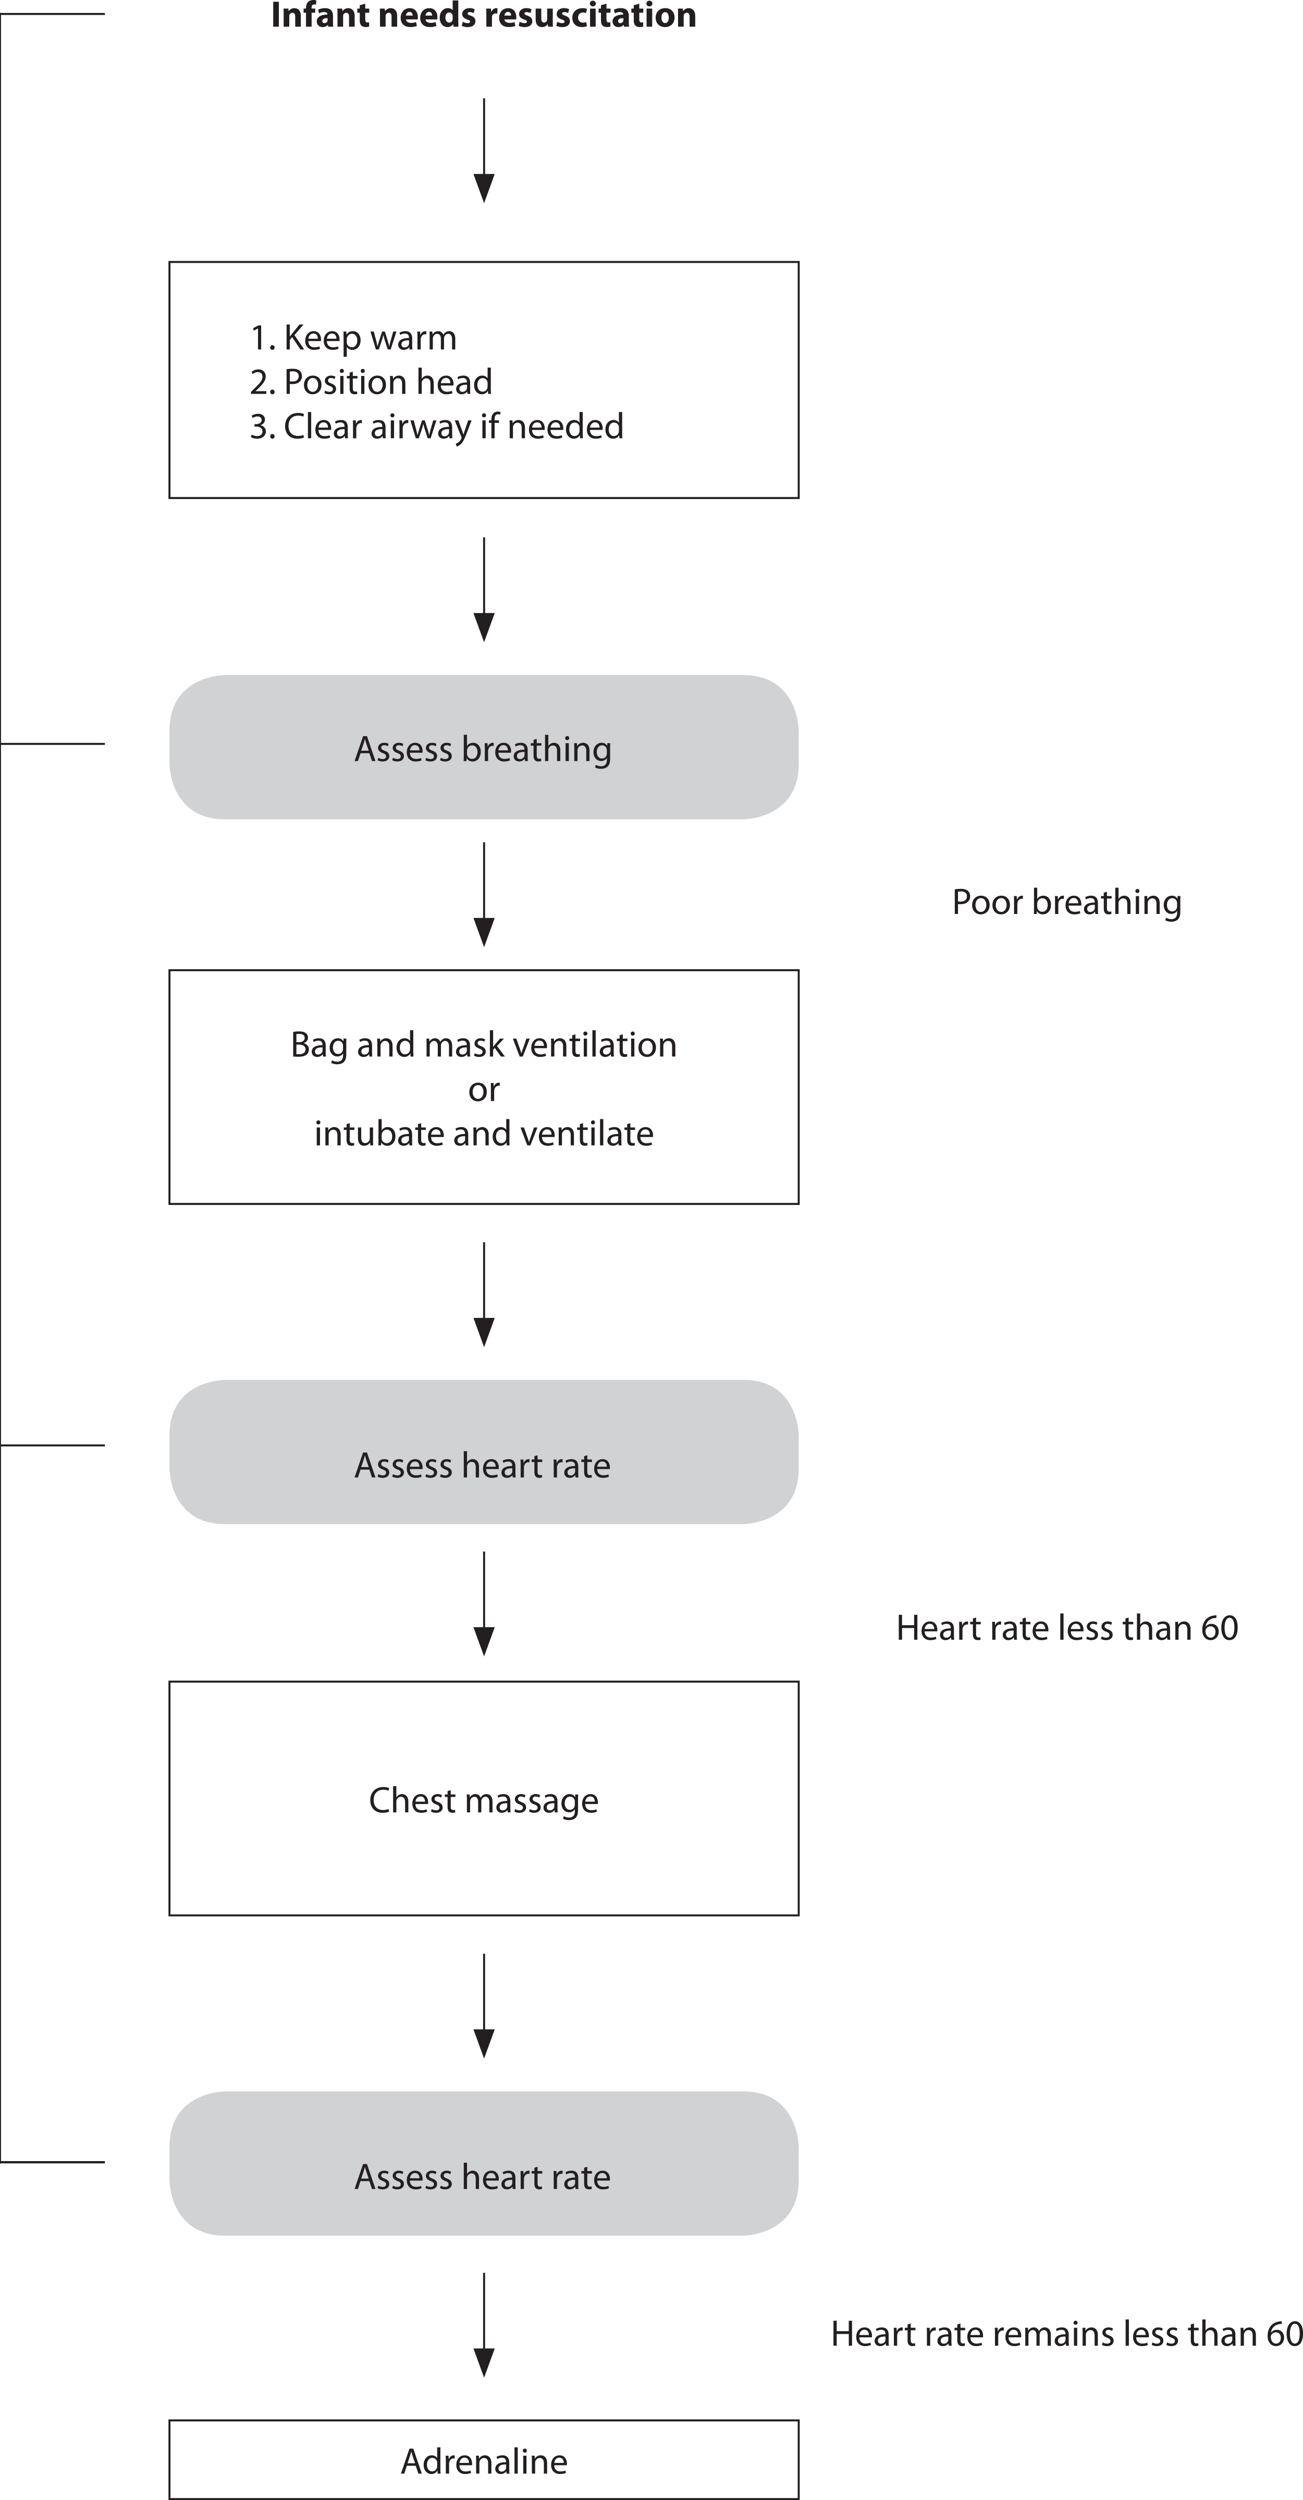 <svg version="1.1" xmlns="http://www.w3.org/2000/svg" x="0" y="0" width="325.66" height="624.637" viewBox="83.769 -11.464 325.66 624.637" xml:space="preserve"><path fill="#231F20" d="M153.462-11.029v6.232h-1.405v-6.232h1.405z"/><g fill="#231F20"><path d="M154.664-7.876c0-.564-.019-1.036-.037-1.442h1.221l.065.629h.028c.185-.296.638-.73 1.396-.73.925 0 1.618.619 1.618 1.951v2.672h-1.405v-2.506c0-.583-.204-.98-.712-.98-.389 0-.62.269-.722.527a1.016 1.016 0 0 0-.046.352v2.607h-1.406v-3.08zM160.249-4.797v-3.486h-.601v-1.035h.601v-.176c0-.546.167-1.146.564-1.517.361-.333.842-.453 1.258-.453.305 0 .545.046.74.093l-.056 1.082a1.517 1.517 0 0 0-.453-.065c-.462 0-.656.361-.656.805v.231h.906v1.035h-.897v3.486h-1.406zM166.999-5.888c0 .425.019.841.073 1.091h-1.266l-.084-.453h-.027c-.296.36-.758.555-1.295.555-.915 0-1.461-.666-1.461-1.387 0-1.175 1.055-1.729 2.654-1.729v-.056c0-.249-.13-.592-.823-.592a2.54 2.54 0 0 0-1.249.343l-.258-.906c.315-.176.934-.407 1.756-.407 1.508 0 1.979.888 1.979 1.961v1.58zm-1.359-1.045c-.739 0-1.313.176-1.313.712 0 .36.24.536.555.536a.774.774 0 0 0 .73-.518.934.934 0 0 0 .028-.24v-.49z"/></g><path fill="#231F20" d="M168.117-7.876c0-.564-.018-1.036-.037-1.442h1.221l.065.629h.028c.184-.296.637-.73 1.396-.73.925 0 1.618.619 1.618 1.951v2.672h-1.405v-2.506c0-.583-.204-.98-.712-.98-.389 0-.619.269-.722.527a1.04 1.04 0 0 0-.046.352v2.607h-1.406v-3.08z"/><g fill="#231F20"><path d="M175.054-10.539v1.221h1.008v1.035h-1.008v1.637c0 .546.139.796.555.796.194 0 .286-.01.416-.037l.009 1.063c-.176.064-.518.12-.906.12-.453 0-.832-.157-1.062-.389-.26-.269-.389-.703-.389-1.341v-1.85h-.602v-1.035h.602v-.842l1.377-.378zM178.742-7.876c0-.564-.018-1.036-.037-1.442h1.221l.065.629h.028c.184-.296.637-.73 1.396-.73.925 0 1.618.619 1.618 1.951v2.672h-1.405v-2.506c0-.583-.204-.98-.712-.98-.389 0-.619.269-.722.527a1.04 1.04 0 0 0-.046.352v2.607h-1.406v-3.08zM185.244-6.609c.037.583.619.86 1.275.86.48 0 .869-.065 1.248-.194l.186.952c-.463.194-1.027.287-1.637.287-1.535 0-2.414-.888-2.414-2.303 0-1.146.713-2.413 2.285-2.413 1.461 0 2.016 1.137 2.016 2.256 0 .24-.028.453-.047.555h-2.912zm1.655-.962c0-.342-.147-.915-.795-.915-.592 0-.832.546-.869.915h1.664zM190.126-6.609c.037.583.62.86 1.276.86.48 0 .869-.065 1.248-.194l.186.952c-.463.194-1.027.287-1.637.287-1.535 0-2.414-.888-2.414-2.303 0-1.146.712-2.413 2.283-2.413 1.462 0 2.017 1.137 2.017 2.256 0 .24-.028.453-.046.555h-2.913zm1.655-.962c0-.342-.148-.915-.795-.915-.592 0-.832.546-.869.915h1.664zM198.31-11.362v5.216c0 .508.019 1.045.036 1.35h-1.248l-.055-.656h-.028c-.277.499-.832.758-1.415.758-1.072 0-1.932-.915-1.932-2.32-.01-1.526.943-2.414 2.024-2.414.563 0 .989.203 1.192.509h.02v-2.441h1.406zm-1.405 3.958c0-.074 0-.176-.02-.259-.082-.37-.388-.685-.822-.685-.647 0-.971.573-.971 1.285 0 .768.379 1.248.961 1.248.407 0 .74-.277.823-.675a1.79 1.79 0 0 0 .028-.323v-.591zM199.428-6.018c.26.157.796.333 1.212.333.425 0 .601-.139.601-.37 0-.24-.139-.352-.656-.526-.943-.314-1.304-.823-1.295-1.359 0-.851.722-1.489 1.841-1.489.526 0 .989.13 1.267.269l-.24.971a2.257 2.257 0 0 0-.98-.259c-.342 0-.536.139-.536.36s.176.333.73.527c.86.296 1.212.739 1.221 1.396 0 .851-.657 1.47-1.951 1.47-.592 0-1.118-.139-1.461-.323l.247-1z"/></g><path fill="#231F20" d="M205.319-7.83c0-.666-.01-1.101-.037-1.488h1.201l.057.832h.037c.23-.666.775-.943 1.22-.943.13 0 .194.01.296.028v1.322a2.056 2.056 0 0 0-.379-.037c-.518 0-.869.277-.962.712a1.612 1.612 0 0 0-.027.314v2.293h-1.405V-7.83z"/><g fill="#231F20"><path d="M209.85-6.609c.037.583.619.86 1.275.86.481 0 .869-.065 1.249-.194l.185.952c-.462.194-1.025.287-1.637.287-1.535 0-2.413-.888-2.413-2.303 0-1.146.712-2.413 2.284-2.413 1.461 0 2.016 1.137 2.016 2.256 0 .24-.027.453-.047.555h-2.912zm1.655-.962c0-.342-.147-.915-.796-.915-.592 0-.832.546-.869.915h1.665zM213.641-6.018c.26.157.795.333 1.211.333.426 0 .602-.139.602-.37 0-.24-.139-.352-.656-.526-.943-.314-1.305-.823-1.295-1.359 0-.851.721-1.489 1.84-1.489.527 0 .99.13 1.268.269l-.24.971a2.261 2.261 0 0 0-.98-.259c-.342 0-.537.139-.537.36s.176.333.73.527c.86.296 1.212.739 1.221 1.396 0 .851-.656 1.47-1.951 1.47-.592 0-1.118-.139-1.461-.323l.248-1zM221.926-6.249c0 .592.019 1.073.037 1.452h-1.221l-.064-.638h-.027c-.176.277-.602.739-1.415.739-.925 0-1.591-.573-1.591-1.97v-2.653h1.406v2.432c0 .656.212 1.055.711 1.055.389 0 .62-.269.703-.49a.757.757 0 0 0 .056-.306v-2.69h1.405v3.069zM223.045-6.018c.26.157.795.333 1.211.333.426 0 .602-.139.602-.37 0-.24-.139-.352-.656-.526-.943-.314-1.305-.823-1.295-1.359 0-.851.721-1.489 1.84-1.489.527 0 .99.13 1.268.269l-.24.971a2.261 2.261 0 0 0-.98-.259c-.342 0-.537.139-.537.36s.176.333.73.527c.86.296 1.212.739 1.221 1.396 0 .851-.656 1.47-1.951 1.47-.592 0-1.118-.139-1.461-.323l.248-1zM230.461-4.917c-.25.12-.722.213-1.258.213-1.461 0-2.395-.897-2.395-2.312 0-1.323.906-2.404 2.588-2.404.371 0 .777.064 1.073.176l-.222 1.045c-.166-.074-.416-.14-.786-.14-.739 0-1.221.527-1.212 1.268 0 .822.555 1.267 1.24 1.267.332 0 .592-.056.804-.148l.168 1.035zM232.69-10.576c0 .389-.287.703-.758.703-.445 0-.731-.314-.731-.703 0-.397.296-.703.749-.703s.73.305.74.703zm-1.452 5.779v-4.521h1.405v4.521h-1.405zM235.344-10.539v1.221h1.008v1.035h-1.008v1.637c0 .546.139.796.555.796.193 0 .286-.01.416-.037l.009 1.063c-.176.064-.519.12-.906.12-.453 0-.832-.157-1.063-.389-.259-.269-.389-.703-.389-1.341v-1.85h-.601v-1.035h.601v-.842l1.378-.378z"/></g><path fill="#231F20" d="M240.928-5.888c0 .425.02.841.074 1.091h-1.267l-.083-.453h-.027c-.297.36-.759.555-1.295.555-.916 0-1.461-.666-1.461-1.387 0-1.175 1.054-1.729 2.653-1.729v-.056c0-.249-.13-.592-.823-.592-.462 0-.952.157-1.248.343l-.259-.906c.314-.176.935-.407 1.757-.407 1.508 0 1.979.888 1.979 1.961v1.58zm-1.359-1.045c-.739 0-1.312.176-1.312.712 0 .36.24.536.555.536a.775.775 0 0 0 .73-.518.981.981 0 0 0 .027-.24v-.49z"/><g fill="#231F20"><path d="M243.545-10.539v1.221h1.008v1.035h-1.008v1.637c0 .546.139.796.555.796.193 0 .286-.01.416-.037l.009 1.063c-.176.064-.519.12-.906.12-.453 0-.832-.157-1.063-.389-.259-.269-.389-.703-.389-1.341v-1.85h-.601v-1.035h.601v-.842l1.378-.378zM246.818-10.576c0 .389-.286.703-.758.703-.444 0-.731-.314-.731-.703 0-.397.297-.703.75-.703s.73.305.739.703zm-1.453 5.779v-4.521h1.406v4.521h-1.406zM252.365-7.108c0 1.655-1.174 2.413-2.385 2.413-1.322 0-2.34-.869-2.34-2.33 0-1.471.961-2.404 2.423-2.404 1.379-.001 2.302.951 2.302 2.321zm-3.273.046c0 .777.324 1.359.926 1.359.555 0 .896-.546.896-1.368 0-.666-.259-1.351-.896-1.351-.666 0-.926.693-.926 1.36zM253.235-7.876c0-.564-.018-1.036-.037-1.442h1.221l.065.629h.028c.184-.296.637-.73 1.396-.73.925 0 1.618.619 1.618 1.951v2.672h-1.405v-2.506c0-.583-.204-.98-.712-.98-.389 0-.619.269-.722.527a1.04 1.04 0 0 0-.046.352v2.607h-1.406v-3.08z"/></g><g fill="#231F20"><path d="M148.256 70.594h-.019l-1.045.563-.157-.619 1.313-.703h.693v6.011h-.786v-5.252zM151.298 75.365c0-.333.231-.583.555-.583s.545.24.545.583c0 .332-.222.582-.564.582-.314 0-.536-.25-.536-.582zM155.394 69.613h.805v3.005h.028c.167-.24.333-.462.49-.665l1.905-2.34h.999l-2.256 2.645 2.432 3.588h-.952l-2.043-3.061-.601.685v2.376h-.805v-6.233zM160.831 73.756c.019 1.101.712 1.554 1.535 1.554.583 0 .943-.102 1.24-.231l.147.583c-.287.129-.786.286-1.498.286-1.378 0-2.201-.915-2.201-2.266 0-1.35.795-2.404 2.099-2.404 1.47 0 1.849 1.276 1.849 2.1 0 .166-.009.286-.027.379h-3.144zm2.386-.582c.009-.509-.212-1.313-1.128-1.313-.833 0-1.184.749-1.249 1.313h2.377zM165.463 73.756c.02 1.101.713 1.554 1.535 1.554.583 0 .943-.102 1.24-.231l.147.583c-.286.129-.786.286-1.498.286-1.378 0-2.2-.915-2.2-2.266 0-1.35.795-2.404 2.098-2.404 1.471 0 1.85 1.276 1.85 2.1 0 .166-.009.286-.027.379h-3.145zm2.387-.582c.009-.509-.213-1.313-1.129-1.313-.832 0-1.184.749-1.248 1.313h2.377zM169.643 72.831c0-.573-.018-1.035-.036-1.461h.722l.046.768h.019c.323-.546.859-.86 1.59-.86 1.092 0 1.905.916 1.905 2.266 0 1.609-.989 2.404-2.044 2.404-.592 0-1.109-.259-1.377-.702h-.02v2.432h-.805v-4.847zm.805 1.193a1.257 1.257 0 0 0 1.258 1.285c.86 0 1.359-.703 1.359-1.729 0-.888-.472-1.655-1.332-1.655-.555 0-1.081.389-1.229.999a1.314 1.314 0 0 0-.057.323v.777z"/></g><path fill="#231F20" d="M177.19 71.37l.601 2.274c.12.5.241.962.323 1.425h.028c.102-.453.249-.935.397-1.415l.73-2.284h.685l.693 2.238c.167.536.296 1.008.397 1.461h.027c.074-.453.195-.925.343-1.452l.638-2.247h.805l-1.442 4.476h-.739l-.686-2.136c-.156-.5-.286-.943-.396-1.471h-.02c-.11.536-.249.999-.406 1.479l-.721 2.127h-.74l-1.35-4.476h.833zM186.786 74.773c0 .388.019.768.065 1.072h-.73l-.065-.564h-.028c-.249.352-.73.666-1.367.666-.906 0-1.369-.638-1.369-1.285 0-1.082.961-1.674 2.691-1.664v-.093c0-.36-.103-1.036-1.018-1.026-.426 0-.86.12-1.175.333l-.185-.546c.369-.231.916-.389 1.479-.389 1.368 0 1.701.935 1.701 1.822v1.674zM186 73.562c-.887-.019-1.896.139-1.896 1.008 0 .536.352.777.759.777.592 0 .971-.37 1.1-.749a.917.917 0 0 0 .037-.259v-.777zM188.1 72.767c0-.527-.009-.98-.037-1.396h.713l.037.888h.027c.203-.601.703-.98 1.248-.98.083 0 .148.01.222.019v.768c-.083-.019-.166-.019-.277-.019-.573 0-.979.426-1.091 1.036-.019.11-.027.249-.027.379v2.386h-.815v-3.081zM191.152 72.582c0-.472-.019-.842-.036-1.212h.711l.037.73h.027c.25-.425.666-.823 1.416-.823.601 0 1.062.37 1.257.897h.019c.139-.259.324-.444.509-.583.269-.203.555-.314.979-.314.602 0 1.48.389 1.48 1.942v2.626h-.795v-2.524c0-.869-.324-1.378-.972-1.378-.472 0-.823.343-.971.73-.037.12-.065.259-.065.407v2.765h-.795v-2.682c0-.712-.314-1.221-.934-1.221-.5 0-.879.407-1.008.813-.047.111-.064.26-.064.398v2.69h-.796v-3.261z"/><g fill="#231F20"><path d="M146.49 86.943v-.499l.638-.62c1.535-1.461 2.238-2.237 2.238-3.144 0-.61-.287-1.175-1.184-1.175-.546 0-.999.277-1.276.509l-.259-.573a2.663 2.663 0 0 1 1.692-.61c1.294 0 1.84.888 1.84 1.748 0 1.109-.804 2.006-2.071 3.227l-.472.444v.019h2.691v.675h-3.837zM151.298 86.463c0-.333.231-.583.555-.583s.545.24.545.583c0 .332-.222.582-.564.582-.314 0-.536-.25-.536-.582z"/></g><path fill="#231F20" d="M155.394 80.785c.389-.064.897-.12 1.544-.12.795 0 1.378.185 1.748.518.333.296.545.749.545 1.304 0 .564-.167 1.008-.48 1.332-.435.453-1.119.684-1.905.684-.24 0-.462-.009-.647-.056v2.497h-.805v-6.159zm.805 3.005c.176.046.397.064.666.064.971 0 1.563-.48 1.563-1.322 0-.832-.592-1.229-1.47-1.229-.352 0-.62.027-.758.064v2.423z"/><g fill="#231F20"><path d="M164.115 84.669c0 1.655-1.156 2.376-2.229 2.376-1.202 0-2.145-.888-2.145-2.303 0-1.488.989-2.367 2.219-2.367 1.286 0 2.155.935 2.155 2.294zm-3.542.046c0 .98.555 1.72 1.35 1.72.777 0 1.359-.73 1.359-1.738 0-.758-.379-1.711-1.341-1.711-.951-.001-1.368.887-1.368 1.729zM165.031 86.12c.25.148.675.314 1.082.314.583 0 .86-.286.86-.666 0-.388-.231-.592-.823-.813-.813-.296-1.192-.73-1.192-1.267 0-.722.592-1.313 1.543-1.313.453 0 .852.121 1.092.277l-.194.592a1.742 1.742 0 0 0-.915-.268c-.48 0-.74.277-.74.61 0 .37.26.536.842.768.768.286 1.174.675 1.174 1.341 0 .795-.619 1.35-1.664 1.35-.49 0-.943-.129-1.258-.314l.193-.611zM169.709 81.21c0 .277-.193.5-.518.5-.296 0-.49-.223-.49-.5s.203-.508.509-.508c.296 0 .499.222.499.508zm-.906 5.733v-4.476h.814v4.476h-.814zM171.948 81.396v1.072h1.164v.62h-1.164v2.413c0 .555.156.869.609.869.223 0 .352-.019.472-.056l.037.62c-.157.055-.407.11-.722.11-.379 0-.684-.129-.878-.342-.222-.25-.314-.647-.314-1.175v-2.44h-.693v-.62h.693v-.832l.796-.239zM174.934 81.21c0 .277-.193.5-.518.5-.296 0-.49-.223-.49-.5s.203-.508.509-.508c.296 0 .499.222.499.508zm-.906 5.733v-4.476h.814v4.476h-.814zM180.241 84.669c0 1.655-1.155 2.376-2.229 2.376-1.202 0-2.146-.888-2.146-2.303 0-1.488.99-2.367 2.22-2.367 1.286 0 2.155.935 2.155 2.294zm-3.542.046c0 .98.555 1.72 1.351 1.72.776 0 1.359-.73 1.359-1.738 0-.758-.38-1.711-1.341-1.711-.953-.001-1.369.887-1.369 1.729zM181.268 83.68c0-.472-.009-.842-.037-1.212h.722l.046.74h.019c.222-.416.739-.833 1.479-.833.619 0 1.582.37 1.582 1.905v2.663h-.814v-2.58c0-.721-.268-1.322-1.035-1.322-.527 0-.943.379-1.092.832a1.18 1.18 0 0 0-.055.38v2.69h-.814V83.68zM188.36 80.378h.814v2.802h.019c.13-.23.333-.443.583-.582.24-.139.526-.223.832-.223.601 0 1.562.37 1.562 1.905v2.663h-.814v-2.57c0-.722-.268-1.322-1.035-1.322-.527 0-.934.369-1.091.804a1.05 1.05 0 0 0-.056.389v2.7h-.814v-6.566zM193.946 84.854c.018 1.101.712 1.554 1.535 1.554.582 0 .943-.102 1.238-.231l.148.583c-.287.129-.786.286-1.498.286-1.378 0-2.201-.915-2.201-2.266 0-1.35.795-2.404 2.1-2.404 1.47 0 1.85 1.276 1.85 2.1 0 .166-.01.286-.028.379h-3.144zm2.384-.583c.01-.509-.212-1.313-1.127-1.313-.833 0-1.184.749-1.249 1.313h2.376zM201.269 85.871c0 .388.019.768.065 1.072h-.73l-.065-.564h-.028c-.249.352-.73.666-1.367.666-.906 0-1.369-.638-1.369-1.285 0-1.082.961-1.674 2.691-1.664v-.093c0-.36-.103-1.036-1.018-1.026-.426 0-.86.12-1.175.333l-.185-.546c.369-.231.915-.389 1.479-.389 1.368 0 1.701.935 1.701 1.822v1.674zm-.786-1.212c-.888-.019-1.896.139-1.896 1.008 0 .536.352.777.759.777.592 0 .971-.37 1.1-.749a.917.917 0 0 0 .037-.259v-.777zM206.438 80.378v5.409c0 .398.019.852.037 1.156h-.721l-.037-.776h-.028c-.24.499-.776.878-1.507.878-1.082 0-1.924-.915-1.924-2.274-.009-1.489.925-2.396 2.007-2.396.693 0 1.146.324 1.351.676h.018v-2.673h.804zm-.805 3.911c0-.102-.009-.24-.037-.342a1.196 1.196 0 0 0-1.174-.934c-.842 0-1.341.739-1.341 1.72 0 .906.453 1.655 1.322 1.655.546 0 1.045-.37 1.192-.971.028-.111.037-.223.037-.352v-.776z"/></g><g fill="#231F20"><path d="M146.684 97.115c.231.139.758.37 1.332.37 1.036 0 1.369-.656 1.359-1.165-.009-.842-.768-1.202-1.554-1.202h-.453v-.61h.453c.592 0 1.341-.306 1.341-1.018 0-.48-.305-.906-1.054-.906-.48 0-.943.213-1.202.398l-.222-.592c.324-.231.934-.463 1.581-.463 1.184 0 1.72.703 1.72 1.434 0 .629-.379 1.155-1.11 1.424v.019c.74.139 1.332.693 1.341 1.535 0 .961-.758 1.803-2.191 1.803-.675 0-1.267-.213-1.563-.406l.222-.621zM151.298 97.56c0-.333.231-.583.555-.583s.545.24.545.583c0 .332-.222.582-.564.582-.314 0-.536-.25-.536-.582zM159.74 97.846c-.287.148-.888.296-1.646.296-1.757 0-3.07-1.109-3.07-3.162 0-1.961 1.322-3.273 3.255-3.273.768 0 1.267.166 1.479.277l-.204.656c-.296-.147-.73-.259-1.248-.259-1.461 0-2.432.934-2.432 2.57 0 1.535.878 2.506 2.386 2.506.5 0 .999-.102 1.322-.259l.158.648zM160.729 91.475h.814v6.565h-.814v-6.565zM163.365 95.95c.019 1.101.712 1.554 1.535 1.554.583 0 .943-.102 1.239-.231l.148.583c-.287.129-.787.286-1.498.286-1.378 0-2.201-.915-2.201-2.266 0-1.35.795-2.404 2.099-2.404 1.471 0 1.85 1.276 1.85 2.1 0 .166-.009.286-.028.379h-3.144zm2.385-.582c.01-.509-.213-1.313-1.128-1.313-.832 0-1.184.749-1.249 1.313h2.377zM170.688 96.968c0 .388.02.768.065 1.072h-.73l-.065-.564h-.027c-.25.352-.73.666-1.368.666-.906 0-1.368-.638-1.368-1.285 0-1.082.961-1.674 2.69-1.664V95.1c0-.36-.103-1.036-1.018-1.026-.425 0-.86.12-1.175.333l-.184-.546c.369-.231.915-.389 1.479-.389 1.369 0 1.701.935 1.701 1.822v1.674zm-.785-1.212c-.888-.019-1.896.139-1.896 1.008 0 .536.352.777.759.777.592 0 .972-.37 1.101-.749a.955.955 0 0 0 .037-.259v-.777zM172.001 94.961c0-.527-.009-.98-.036-1.396h.711l.037.888h.027c.204-.601.703-.98 1.249-.98.083 0 .147.01.222.019v.768c-.083-.019-.166-.019-.277-.019-.573 0-.98.426-1.091 1.036-.019.11-.028.249-.028.379v2.386h-.813v-3.081zM180.129 96.968c0 .388.019.768.064 1.072h-.73l-.064-.564h-.027c-.25.352-.73.666-1.369.666-.906 0-1.368-.638-1.368-1.285 0-1.082.962-1.674 2.69-1.664V95.1c0-.36-.102-1.036-1.017-1.026-.426 0-.86.12-1.175.333l-.185-.546c.37-.231.915-.389 1.479-.389 1.368 0 1.701.935 1.701 1.822v1.674zm-.786-1.212c-.888-.019-1.896.139-1.896 1.008 0 .536.352.777.758.777.592 0 .972-.37 1.102-.749a.95.95 0 0 0 .036-.259v-.777zM182.348 92.307c0 .277-.193.5-.518.5-.295 0-.49-.223-.49-.5s.204-.508.51-.508c.295 0 .498.222.498.508zm-.906 5.733v-4.476h.814v4.476h-.814z"/></g><path fill="#231F20" d="M183.607 94.961c0-.527-.009-.98-.036-1.396h.711l.037.888h.027c.204-.601.703-.98 1.249-.98.083 0 .147.01.222.019v.768c-.083-.019-.166-.019-.277-.019-.573 0-.98.426-1.091 1.036-.019.11-.028.249-.028.379v2.386h-.813v-3.081zM187.174 93.564l.602 2.274c.12.5.24.962.324 1.425h.027c.102-.453.25-.935.397-1.415l.73-2.284h.685l.693 2.238c.166.536.296 1.008.397 1.461h.028c.073-.453.193-.925.342-1.452l.638-2.247h.805L191.4 98.04h-.74l-.684-2.136c-.158-.5-.287-.943-.398-1.471h-.018c-.111.536-.25.999-.407 1.479l-.722 2.127h-.739l-1.351-4.476h.833zM196.774 96.968c0 .388.02.768.065 1.072h-.73l-.065-.564h-.027c-.25.352-.73.666-1.368.666-.906 0-1.368-.638-1.368-1.285 0-1.082.961-1.674 2.69-1.664V95.1c0-.36-.103-1.036-1.018-1.026-.425 0-.86.12-1.175.333l-.184-.546c.369-.231.915-.389 1.479-.389 1.369 0 1.701.935 1.701 1.822v1.674zm-.785-1.212c-.888-.019-1.896.139-1.896 1.008 0 .536.352.777.759.777.592 0 .972-.37 1.101-.749a.955.955 0 0 0 .037-.259v-.777z"/><g fill="#231F20"><path d="M198.318 93.564l.972 2.645c.11.296.221.647.295.916h.02c.082-.269.176-.61.286-.935l.888-2.626h.859l-1.221 3.19c-.582 1.535-.979 2.312-1.534 2.802-.407.342-.796.48-.999.518l-.203-.675c.203-.064.472-.194.712-.397.222-.176.49-.49.685-.906.037-.083.064-.148.064-.194s-.019-.111-.064-.213l-1.646-4.124h.886zM205.243 92.307c0 .277-.194.5-.518.5-.296 0-.49-.223-.49-.5s.204-.508.509-.508c.296 0 .499.222.499.508zm-.906 5.733v-4.476h.813v4.476h-.813zM206.584 98.04v-3.855h-.619v-.62h.619v-.213c0-.629.148-1.202.518-1.562.306-.296.713-.416 1.092-.416.296 0 .536.064.693.13l-.111.628a1.185 1.185 0 0 0-.518-.102c-.693 0-.869.602-.869 1.295v.24h1.082v.62h-1.082v3.855h-.805zM211.161 94.776c0-.472-.009-.842-.036-1.212h.721l.046.74h.019c.223-.416.74-.833 1.479-.833.62 0 1.581.37 1.581 1.905v2.663h-.813v-2.58c0-.721-.269-1.322-1.036-1.322-.526 0-.942.379-1.09.832a1.178 1.178 0 0 0-.057.38v2.69h-.813v-3.263zM216.746 95.95c.019 1.101.713 1.554 1.535 1.554.582 0 .943-.102 1.239-.231l.147.583c-.286.129-.785.286-1.498.286-1.377 0-2.2-.915-2.2-2.266 0-1.35.795-2.404 2.099-2.404 1.471 0 1.85 1.276 1.85 2.1 0 .166-.01.286-.027.379h-3.145zm2.386-.582c.009-.509-.212-1.313-1.128-1.313-.832 0-1.184.749-1.248 1.313h2.376zM221.379 95.95c.019 1.101.713 1.554 1.535 1.554.582 0 .943-.102 1.239-.231l.147.583c-.286.129-.785.286-1.498.286-1.377 0-2.2-.915-2.2-2.266 0-1.35.795-2.404 2.099-2.404 1.471 0 1.85 1.276 1.85 2.1 0 .166-.01.286-.027.379h-3.145zm2.386-.582c.009-.509-.212-1.313-1.128-1.313-.832 0-1.184.749-1.248 1.313h2.376zM229.414 91.475v5.409c0 .398.02.852.037 1.156h-.721l-.037-.776h-.027c-.24.499-.777.878-1.508.878-1.082 0-1.923-.915-1.923-2.274-.009-1.489.925-2.396 2.007-2.396.693 0 1.146.324 1.35.676h.019v-2.673h.803zm-.803 3.911c0-.102-.009-.24-.037-.342a1.197 1.197 0 0 0-1.175-.934c-.841 0-1.34.739-1.34 1.72 0 .906.453 1.655 1.322 1.655.545 0 1.045-.37 1.192-.971.028-.111.037-.223.037-.352v-.776zM231.227 95.95c.019 1.101.713 1.554 1.535 1.554.582 0 .943-.102 1.239-.231l.147.583c-.286.129-.785.286-1.498.286-1.377 0-2.2-.915-2.2-2.266 0-1.35.795-2.404 2.099-2.404 1.471 0 1.85 1.276 1.85 2.1 0 .166-.01.286-.027.379h-3.145zm2.386-.582c.009-.509-.212-1.313-1.128-1.313-.832 0-1.184.749-1.248 1.313h2.376zM239.262 91.475v5.409c0 .398.02.852.037 1.156h-.721l-.037-.776h-.027c-.24.499-.777.878-1.508.878-1.082 0-1.923-.915-1.923-2.274-.009-1.489.925-2.396 2.007-2.396.693 0 1.146.324 1.35.676h.019v-2.673h.803zm-.804 3.911c0-.102-.009-.24-.037-.342a1.197 1.197 0 0 0-1.175-.934c-.841 0-1.34.739-1.34 1.72 0 .906.453 1.655 1.322 1.655.545 0 1.045-.37 1.192-.971.028-.111.037-.223.037-.352v-.776z"/></g><path fill="none" stroke="#231F20" stroke-width=".5" d="M126.123 53.99h157.271v58.978H126.123z"/><path fill="#D0D2D3" d="M139.994 157.2s-13.871 0-13.871 13.87v8.302s0 13.871 13.871 13.871h129.53s13.87 0 13.87-13.871v-8.302s0-13.87-13.87-13.87h-129.53z"/><path fill="#231F20" d="M173.873 176.728l-.646 1.96h-.833l2.127-6.232h.962l2.127 6.232h-.86l-.665-1.96h-2.212zm2.053-.629l-.619-1.794c-.139-.407-.231-.777-.324-1.138h-.018c-.093.36-.186.749-.314 1.128l-.611 1.804h1.886z"/><g fill="#231F20"><path d="M178.33 177.864c.25.148.676.314 1.082.314.582 0 .859-.286.859-.666 0-.388-.23-.592-.822-.813-.814-.296-1.193-.73-1.193-1.267 0-.722.592-1.313 1.545-1.313.453 0 .85.121 1.091.277l-.194.592a1.743 1.743 0 0 0-.916-.268c-.48 0-.739.277-.739.61 0 .37.259.536.842.768.767.286 1.175.675 1.175 1.341 0 .795-.62 1.35-1.665 1.35-.49 0-.943-.129-1.257-.314l.192-.611zM181.992 177.864c.25.148.675.314 1.082.314.582 0 .859-.286.859-.666 0-.388-.23-.592-.822-.813-.814-.296-1.193-.73-1.193-1.267 0-.722.592-1.313 1.544-1.313.453 0 .851.121 1.091.277l-.193.592c-.176-.11-.5-.268-.916-.268-.48 0-.74.277-.74.61 0 .37.26.536.842.768.768.286 1.175.675 1.175 1.341 0 .795-.62 1.35-1.665 1.35-.49 0-.943-.129-1.258-.314l.194-.611zM186.218 176.598c.019 1.101.712 1.554 1.535 1.554.583 0 .943-.102 1.239-.231l.148.583c-.287.129-.787.286-1.498.286-1.379 0-2.201-.915-2.201-2.266 0-1.35.795-2.404 2.099-2.404 1.47 0 1.85 1.276 1.85 2.1 0 .166-.009.286-.028.379h-3.144zm2.386-.582c.01-.509-.213-1.313-1.128-1.313-.833 0-1.184.749-1.249 1.313h2.377zM190.286 177.864c.249.148.675.314 1.082.314.583 0 .86-.286.86-.666 0-.388-.231-.592-.823-.813-.813-.296-1.192-.73-1.192-1.267 0-.722.592-1.313 1.543-1.313.453 0 .852.121 1.092.277l-.194.592a1.742 1.742 0 0 0-.915-.268c-.48 0-.74.277-.74.61 0 .37.26.536.842.768.768.286 1.174.675 1.174 1.341 0 .795-.619 1.35-1.664 1.35-.49 0-.943-.129-1.258-.314l.193-.611zM193.948 177.864c.249.148.675.314 1.082.314.583 0 .86-.286.86-.666 0-.388-.231-.592-.823-.813-.813-.296-1.192-.73-1.192-1.267 0-.722.592-1.313 1.543-1.313.453 0 .852.121 1.092.277l-.194.592a1.742 1.742 0 0 0-.915-.268c-.48 0-.74.277-.74.61 0 .37.26.536.842.768.768.286 1.174.675 1.174 1.341 0 .795-.619 1.35-1.664 1.35-.49 0-.943-.129-1.258-.314l.193-.611zM199.681 172.122h.805v2.812h.019c.287-.5.805-.814 1.525-.814 1.119 0 1.896.925 1.896 2.275 0 1.6-1.018 2.395-2.017 2.395-.647 0-1.165-.25-1.507-.832h-.019l-.046.73h-.693c.018-.305.036-.758.036-1.156v-5.41zm.805 4.772c0 .102.009.203.037.296.147.564.628.952 1.22.952.861 0 1.359-.693 1.359-1.72 0-.896-.462-1.664-1.34-1.664-.546 0-1.063.388-1.23.998a1.318 1.318 0 0 0-.046.343v.795z"/></g><path fill="#231F20" d="M204.942 175.608c0-.527-.009-.98-.037-1.396h.713l.037.888h.027c.203-.601.703-.98 1.248-.98.083 0 .148.01.222.019v.768c-.083-.019-.166-.019-.277-.019-.573 0-.979.426-1.091 1.036-.019.11-.027.249-.027.379v2.386h-.814v-3.081zM208.328 176.598c.018 1.101.712 1.554 1.535 1.554.582 0 .943-.102 1.238-.231l.148.583c-.287.129-.786.286-1.498.286-1.378 0-2.201-.915-2.201-2.266 0-1.35.795-2.404 2.1-2.404 1.471 0 1.85 1.276 1.85 2.1 0 .166-.01.286-.028.379h-3.144zm2.385-.582c.01-.509-.212-1.313-1.127-1.313-.832 0-1.184.749-1.249 1.313h2.376zM215.649 177.615c0 .388.02.768.065 1.072h-.73l-.065-.564h-.027c-.25.352-.73.666-1.368.666-.906 0-1.368-.638-1.368-1.285 0-1.082.961-1.674 2.69-1.664v-.093c0-.36-.103-1.036-1.018-1.026-.425 0-.86.12-1.175.333l-.184-.546c.369-.231.915-.389 1.479-.389 1.369 0 1.701.935 1.701 1.822v1.674zm-.785-1.212c-.888-.019-1.896.139-1.896 1.008 0 .536.352.777.759.777.592 0 .972-.37 1.101-.749a.955.955 0 0 0 .037-.259v-.777z"/><g fill="#231F20"><path d="M217.915 173.14v1.072h1.165v.62h-1.165v2.413c0 .555.157.869.61.869.222 0 .352-.019.472-.056l.036.62c-.156.055-.406.11-.721.11-.379 0-.684-.129-.879-.342-.221-.25-.314-.647-.314-1.175v-2.44h-.693v-.62h.693v-.832l.796-.239zM219.995 172.122h.813v2.802h.02c.129-.23.332-.443.582-.582.24-.139.527-.223.832-.223.602 0 1.562.37 1.562 1.905v2.663h-.813v-2.57c0-.722-.269-1.322-1.036-1.322-.526 0-.934.369-1.09.804a1.03 1.03 0 0 0-.057.389v2.7h-.813v-6.566zM226.033 172.954c0 .277-.193.5-.518.5-.295 0-.49-.223-.49-.5s.204-.508.51-.508c.295 0 .498.222.498.508zm-.906 5.734v-4.476h.814v4.476h-.814zM227.291 175.424c0-.472-.009-.842-.037-1.212h.722l.046.74h.019c.222-.416.739-.833 1.479-.833.619 0 1.582.37 1.582 1.905v2.663h-.814v-2.58c0-.721-.268-1.322-1.035-1.322-.527 0-.943.379-1.092.832a1.18 1.18 0 0 0-.055.38v2.69h-.814v-3.263zM236.252 178.031c0 1.035-.213 1.655-.639 2.053-.443.397-1.072.536-1.637.536-.536 0-1.128-.13-1.488-.37l.203-.629c.296.194.758.361 1.312.361.832 0 1.443-.435 1.443-1.572v-.49h-.02c-.24.416-.73.749-1.424.749-1.109 0-1.904-.943-1.904-2.183 0-1.516.989-2.367 2.025-2.367.776 0 1.192.398 1.396.768h.019l.027-.675h.722c-.027.314-.036.685-.036 1.221v2.598zm-.814-2.052c0-.139-.01-.259-.047-.361-.147-.48-.535-.869-1.137-.869-.777 0-1.332.657-1.332 1.692 0 .879.453 1.609 1.322 1.609.51 0 .963-.314 1.129-.833.046-.139.064-.296.064-.435v-.803z"/></g><path fill="#231F20" d="M322.401 210.729c.389-.064.896-.12 1.544-.12.795 0 1.378.185 1.747.518.334.296.546.749.546 1.304 0 .564-.167 1.008-.48 1.332-.435.453-1.119.684-1.905.684-.24 0-.462-.009-.646-.056v2.497h-.805v-6.159zm.804 3.005c.176.046.396.064.665.064.972 0 1.563-.48 1.563-1.322 0-.832-.592-1.229-1.471-1.229-.352 0-.619.027-.758.064v2.423z"/><g fill="#231F20"><path d="M331.11 214.613c0 1.655-1.155 2.376-2.229 2.376-1.201 0-2.145-.888-2.145-2.303 0-1.488.989-2.367 2.219-2.367 1.285 0 2.155.935 2.155 2.294zm-3.541.046c0 .98.555 1.72 1.35 1.72.777 0 1.359-.73 1.359-1.738 0-.758-.379-1.711-1.34-1.711-.953 0-1.369.887-1.369 1.729zM336.187 214.613c0 1.655-1.155 2.376-2.229 2.376-1.202 0-2.146-.888-2.146-2.303 0-1.488.99-2.367 2.22-2.367 1.286 0 2.155.935 2.155 2.294zm-3.542.046c0 .98.555 1.72 1.351 1.72.776 0 1.359-.73 1.359-1.738 0-.758-.38-1.711-1.341-1.711-.953 0-1.369.887-1.369 1.729zM337.213 213.809c0-.527-.009-.98-.037-1.396h.713l.037.888h.027c.203-.601.703-.98 1.248-.98.083 0 .148.01.222.019v.768c-.083-.019-.166-.019-.277-.019-.573 0-.979.426-1.091 1.036-.019.11-.027.249-.027.379v2.386h-.814v-3.081zM342.198 210.322h.805v2.812h.018c.287-.5.805-.814 1.526-.814 1.118 0 1.896.925 1.896 2.275 0 1.6-1.018 2.395-2.016 2.395-.647 0-1.166-.25-1.508-.832h-.018l-.047.73h-.693c.019-.305.037-.758.037-1.156v-5.41zm.804 4.772c0 .102.009.203.037.296.147.564.628.952 1.22.952.86 0 1.359-.693 1.359-1.72 0-.896-.462-1.664-1.341-1.664-.545 0-1.062.388-1.229.998a1.277 1.277 0 0 0-.046.343v.795z"/></g><path fill="#231F20" d="M347.458 213.809c0-.527-.009-.98-.036-1.396h.711l.037.888h.027c.204-.601.703-.98 1.249-.98.083 0 .147.01.222.019v.768c-.083-.019-.166-.019-.277-.019-.573 0-.98.426-1.091 1.036-.019.11-.028.249-.028.379v2.386h-.813v-3.081zM350.853 214.798c.019 1.101.712 1.554 1.535 1.554.583 0 .943-.102 1.239-.231l.148.583c-.287.129-.787.286-1.498.286-1.379 0-2.201-.915-2.201-2.266 0-1.35.795-2.404 2.099-2.404 1.471 0 1.85 1.276 1.85 2.1 0 .166-.009.286-.028.379h-3.144zm2.386-.582c.01-.509-.213-1.313-1.128-1.313-.832 0-1.184.749-1.249 1.313h2.377zM358.176 215.815c0 .388.02.768.065 1.072h-.73l-.065-.564h-.027c-.25.352-.73.666-1.368.666-.906 0-1.368-.638-1.368-1.285 0-1.082.961-1.674 2.69-1.664v-.093c0-.36-.103-1.036-1.018-1.026-.425 0-.86.12-1.175.333l-.184-.546c.369-.231.915-.389 1.479-.389 1.369 0 1.701.935 1.701 1.822v1.674zm-.785-1.211c-.888-.019-1.896.139-1.896 1.008 0 .536.352.777.759.777.592 0 .972-.37 1.101-.749a.955.955 0 0 0 .037-.259v-.777z"/><g fill="#231F20"><path d="M360.431 211.34v1.072h1.165v.62h-1.165v2.413c0 .555.157.869.61.869.222 0 .352-.019.472-.056l.036.62c-.156.055-.406.11-.721.11-.379 0-.684-.129-.879-.342-.221-.25-.314-.647-.314-1.175v-2.44h-.693v-.62h.693v-.832l.796-.239zM362.511 210.322h.813v2.802h.02c.129-.23.332-.443.582-.582.24-.139.527-.223.832-.223.602 0 1.562.37 1.562 1.905v2.663h-.813v-2.57c0-.722-.269-1.322-1.036-1.322-.526 0-.934.369-1.09.804a1.03 1.03 0 0 0-.057.389v2.7h-.813v-6.566zM368.549 211.154c0 .277-.193.5-.518.5-.295 0-.49-.223-.49-.5s.204-.508.51-.508c.295 0 .498.222.498.508zm-.906 5.734v-4.476h.814v4.476h-.814zM369.807 213.624c0-.472-.009-.842-.037-1.212h.722l.046.74h.019c.222-.416.739-.833 1.479-.833.619 0 1.582.37 1.582 1.905v2.663h-.814v-2.58c0-.721-.268-1.322-1.035-1.322-.527 0-.943.379-1.092.832a1.18 1.18 0 0 0-.055.38v2.69h-.814v-3.263zM378.768 216.231c0 1.035-.213 1.655-.639 2.053-.443.397-1.072.536-1.637.536-.536 0-1.128-.13-1.488-.37l.203-.629c.296.194.758.361 1.312.361.832 0 1.443-.435 1.443-1.572v-.49h-.02c-.24.416-.73.749-1.424.749-1.109 0-1.904-.943-1.904-2.183 0-1.516.989-2.367 2.025-2.367.776 0 1.192.398 1.396.768h.019l.027-.675h.722c-.027.314-.036.685-.036 1.221v2.598zm-.815-2.052c0-.139-.01-.259-.047-.361-.147-.48-.535-.869-1.137-.869-.777 0-1.332.657-1.332 1.692 0 .879.453 1.609 1.322 1.609.51 0 .963-.314 1.129-.833.046-.139.064-.296.064-.435v-.803z"/></g><g fill="#231F20"><path d="M157.044 246.368c.352-.083.916-.139 1.47-.139.805 0 1.322.139 1.702.453.324.24.527.61.527 1.1 0 .61-.407 1.138-1.054 1.369v.027c.592.139 1.286.629 1.286 1.554 0 .536-.213.952-.537 1.248-.425.397-1.128.583-2.145.583-.555 0-.98-.037-1.249-.074v-6.121zm.804 2.552h.73c.841 0 1.341-.453 1.341-1.054 0-.722-.545-1.018-1.359-1.018-.37 0-.583.028-.712.056v2.016zm0 2.977c.167.027.388.037.675.037.833 0 1.6-.306 1.6-1.211 0-.842-.73-1.202-1.609-1.202h-.666v2.376zM165.172 251.436c0 .388.018.768.064 1.072h-.73l-.064-.564h-.028c-.249.352-.73.666-1.368.666-.906 0-1.369-.638-1.369-1.285 0-1.082.961-1.674 2.691-1.664v-.093c0-.36-.102-1.036-1.018-1.026-.425 0-.86.12-1.174.333l-.185-.546c.37-.231.916-.389 1.479-.389 1.368 0 1.702.935 1.702 1.822v1.674zm-.786-1.212c-.888-.019-1.896.139-1.896 1.008 0 .536.352.777.758.777.592 0 .971-.37 1.101-.749a.917.917 0 0 0 .037-.259v-.777zM170.313 251.852c0 1.035-.213 1.655-.638 2.053-.444.397-1.073.536-1.637.536-.536 0-1.128-.13-1.489-.37l.204-.629c.296.194.758.361 1.313.361.832 0 1.441-.435 1.441-1.572v-.49h-.018c-.24.416-.73.749-1.424.749-1.11 0-1.905-.943-1.905-2.183 0-1.516.989-2.367 2.024-2.367.777 0 1.193.398 1.396.768h.019l.028-.675h.721a14.49 14.49 0 0 0-.037 1.221v2.598zm-.814-2.053a1.07 1.07 0 0 0-.046-.361c-.148-.48-.537-.869-1.138-.869-.776 0-1.331.657-1.331 1.692 0 .879.453 1.609 1.322 1.609.508 0 .961-.314 1.128-.833.046-.139.064-.296.064-.435v-.803zM176.758 251.436c0 .388.019.768.064 1.072h-.73l-.064-.564H176c-.25.352-.73.666-1.369.666-.906 0-1.368-.638-1.368-1.285 0-1.082.962-1.674 2.69-1.664v-.093c0-.36-.102-1.036-1.017-1.026-.426 0-.86.12-1.175.333l-.185-.546c.37-.231.915-.389 1.479-.389 1.368 0 1.701.935 1.701 1.822v1.674zm-.786-1.212c-.888-.019-1.896.139-1.896 1.008 0 .536.352.777.758.777.592 0 .972-.37 1.102-.749a.95.95 0 0 0 .036-.259v-.777zM178.071 249.244c0-.472-.009-.842-.036-1.212h.722l.046.74h.019c.222-.416.739-.833 1.479-.833.62 0 1.582.37 1.582 1.905v2.663h-.814v-2.58c0-.721-.268-1.322-1.035-1.322-.527 0-.943.379-1.091.832a1.179 1.179 0 0 0-.056.38v2.69h-.814v-3.263zM187.059 245.942v5.409c0 .398.019.852.037 1.156h-.721l-.037-.776h-.028c-.24.499-.776.878-1.507.878-1.082 0-1.924-.915-1.924-2.274-.009-1.489.925-2.396 2.007-2.396.693 0 1.146.324 1.351.676h.018v-2.673h.804zm-.805 3.912c0-.102-.009-.24-.037-.342a1.196 1.196 0 0 0-1.174-.934c-.842 0-1.341.739-1.341 1.72 0 .906.453 1.655 1.322 1.655.546 0 1.045-.37 1.192-.971.028-.111.037-.223.037-.352v-.776zM190.379 249.244c0-.472-.019-.842-.037-1.212h.712l.037.73h.027c.25-.425.666-.823 1.415-.823.602 0 1.063.37 1.258.897h.018c.139-.259.324-.444.51-.583.268-.203.555-.314.979-.314.601 0 1.479.389 1.479 1.942v2.626h-.795v-2.524c0-.869-.324-1.378-.971-1.378-.473 0-.823.343-.971.73-.037.12-.065.259-.065.407v2.765h-.795v-2.682c0-.712-.314-1.221-.935-1.221-.499 0-.878.407-1.008.813-.046.111-.064.26-.064.398v2.69h-.795v-3.261zM201.235 251.436c0 .388.019.768.064 1.072h-.73l-.064-.564h-.027c-.25.352-.73.666-1.369.666-.906 0-1.368-.638-1.368-1.285 0-1.082.962-1.674 2.69-1.664v-.093c0-.36-.102-1.036-1.017-1.026-.426 0-.86.12-1.175.333l-.185-.546c.37-.231.915-.389 1.479-.389 1.368 0 1.701.935 1.701 1.822v1.674zm-.787-1.212c-.888-.019-1.896.139-1.896 1.008 0 .536.352.777.758.777.592 0 .972-.37 1.102-.749a.95.95 0 0 0 .036-.259v-.777zM202.437 251.685c.25.148.675.314 1.082.314.583 0 .86-.286.86-.666 0-.388-.231-.592-.823-.813-.813-.296-1.192-.73-1.192-1.267 0-.722.592-1.313 1.543-1.313.453 0 .852.121 1.092.277l-.194.592a1.742 1.742 0 0 0-.915-.268c-.48 0-.74.277-.74.61 0 .37.26.536.842.768.768.286 1.174.675 1.174 1.341 0 .795-.619 1.35-1.664 1.35-.49 0-.943-.129-1.258-.314l.193-.611zM207.014 250.085h.019c.11-.157.259-.352.388-.509l1.322-1.544h.972l-1.72 1.84 1.969 2.636h-.998l-1.535-2.146-.416.463v1.683h-.805v-6.565h.805v4.142z"/></g><path fill="#231F20" d="M212.82 248.032l.878 2.506c.148.416.27.786.361 1.156h.027c.102-.37.231-.74.379-1.156l.869-2.506h.852l-1.758 4.476h-.775l-1.702-4.476h.869zM217.324 250.418c.019 1.101.713 1.554 1.535 1.554.582 0 .943-.102 1.239-.231l.147.583c-.286.129-.785.286-1.498.286-1.377 0-2.2-.915-2.2-2.266 0-1.35.795-2.404 2.099-2.404 1.471 0 1.85 1.276 1.85 2.1 0 .166-.01.286-.027.379h-3.145zm2.386-.582c.009-.509-.212-1.313-1.128-1.313-.832 0-1.184.749-1.248 1.313h2.376zM221.504 249.244c0-.472-.009-.842-.037-1.212h.722l.046.74h.019c.222-.416.739-.833 1.479-.833.619 0 1.582.37 1.582 1.905v2.663h-.815v-2.58c0-.721-.268-1.322-1.035-1.322-.527 0-.943.379-1.092.832a1.18 1.18 0 0 0-.055.38v2.69h-.814v-3.263z"/><g fill="#231F20"><path d="M227.589 246.96v1.072h1.165v.62h-1.165v2.413c0 .555.157.869.61.869.222 0 .352-.019.472-.056l.036.62c-.156.055-.406.11-.721.11-.379 0-.684-.129-.879-.342-.221-.25-.314-.647-.314-1.175v-2.44h-.693v-.62h.693v-.831l.796-.24zM230.575 246.774c0 .277-.194.5-.518.5-.296 0-.49-.223-.49-.5s.204-.508.509-.508a.488.488 0 0 1 .499.508zm-.906 5.734v-4.476h.813v4.476h-.813zM231.833 245.942h.813v6.565h-.813v-6.565z"/></g><path fill="#231F20" d="M237.158 251.436c0 .388.02.768.065 1.072h-.73l-.065-.564h-.027c-.25.352-.73.666-1.368.666-.906 0-1.368-.638-1.368-1.285 0-1.082.961-1.674 2.69-1.664v-.093c0-.36-.103-1.036-1.018-1.026-.425 0-.86.12-1.175.333l-.184-.546c.369-.231.915-.389 1.479-.389 1.369 0 1.701.935 1.701 1.822v1.674zm-.785-1.212c-.888-.019-1.896.139-1.896 1.008 0 .536.352.777.759.777.592 0 .972-.37 1.101-.749a.955.955 0 0 0 .037-.259v-.777z"/><g fill="#231F20"><path d="M239.424 246.96v1.072h1.165v.62h-1.165v2.413c0 .555.157.869.61.869.222 0 .351-.019.472-.056l.037.62c-.158.055-.407.11-.722.11-.379 0-.685-.129-.878-.342-.223-.25-.314-.647-.314-1.175v-2.44h-.693v-.62h.693v-.831l.795-.24zM242.41 246.774c0 .277-.193.5-.518.5-.296 0-.49-.223-.49-.5s.203-.508.509-.508a.488.488 0 0 1 .499.508zm-.906 5.734v-4.476h.814v4.476h-.814zM247.719 250.233c0 1.655-1.156 2.376-2.229 2.376-1.203 0-2.146-.888-2.146-2.303 0-1.488.989-2.367 2.22-2.367 1.286 0 2.155.935 2.155 2.294zm-3.542.046c0 .98.555 1.72 1.351 1.72.776 0 1.359-.73 1.359-1.738 0-.758-.38-1.711-1.342-1.711-.952 0-1.368.888-1.368 1.729zM248.744 249.244c0-.472-.009-.842-.037-1.212h.722l.046.74h.019c.222-.416.739-.833 1.479-.833.619 0 1.582.37 1.582 1.905v2.663h-.814v-2.58c0-.721-.268-1.322-1.035-1.322-.527 0-.943.379-1.092.832a1.18 1.18 0 0 0-.055.38v2.69h-.814v-3.263z"/></g><g fill="#231F20"><path d="M205.434 261.33c0 1.655-1.156 2.376-2.229 2.376-1.202 0-2.145-.888-2.145-2.303 0-1.488.988-2.367 2.219-2.367 1.286 0 2.155.935 2.155 2.294zm-3.541.046c0 .98.555 1.72 1.35 1.72.777 0 1.359-.73 1.359-1.738 0-.758-.379-1.711-1.341-1.711-.952-.001-1.368.887-1.368 1.729zM206.46 260.525c0-.527-.009-.98-.036-1.396h.711l.037.888h.027c.204-.601.703-.98 1.249-.98.083 0 .147.01.222.019v.768c-.083-.019-.166-.019-.277-.019-.573 0-.98.426-1.091 1.036-.019.11-.028.249-.028.379v2.386h-.813v-3.081z"/></g><path fill="#231F20" d="M163.84 268.968c0 .277-.194.5-.518.5-.296 0-.49-.223-.49-.5s.204-.508.509-.508c.296 0 .499.222.499.508zm-.907 5.733v-4.476h.814v4.476h-.814zM165.098 271.438c0-.472-.009-.842-.037-1.212h.722l.046.74h.019c.222-.416.739-.833 1.479-.833.619 0 1.582.37 1.582 1.905v2.663h-.814v-2.58c0-.721-.268-1.322-1.035-1.322-.527 0-.943.379-1.092.832a1.18 1.18 0 0 0-.055.38v2.69h-.814v-3.263z"/><g fill="#231F20"><path d="M171.183 269.153v1.072h1.165v.62h-1.165v2.413c0 .555.157.869.61.869.222 0 .352-.019.472-.056l.036.62c-.156.055-.406.11-.721.11-.379 0-.684-.129-.879-.342-.221-.25-.314-.647-.314-1.175v-2.44h-.693v-.62h.693v-.832l.796-.239zM177.008 273.472c0 .472.01.878.037 1.229h-.721l-.047-.73h-.019c-.203.36-.685.832-1.479.832-.703 0-1.544-.397-1.544-1.96v-2.617h.813v2.469c0 .851.268 1.434.998 1.434.547 0 .926-.379 1.073-.749a1.12 1.12 0 0 0 .074-.416v-2.737h.813v3.245zM178.358 268.136h.805v2.812h.02c.286-.5.804-.814 1.525-.814 1.119 0 1.896.925 1.896 2.275 0 1.6-1.017 2.395-2.017 2.395-.646 0-1.164-.25-1.506-.832h-.02l-.046.73h-.693c.019-.305.036-.758.036-1.156v-5.41zm.804 4.771a1.248 1.248 0 0 0 1.258 1.248c.86 0 1.359-.693 1.359-1.72 0-.896-.463-1.664-1.341-1.664-.546 0-1.063.388-1.229.998a1.316 1.316 0 0 0-.047.343v.795z"/></g><path fill="#231F20" d="M186.764 273.629c0 .388.018.768.064 1.072h-.73l-.064-.564h-.028c-.249.352-.73.666-1.368.666-.906 0-1.369-.638-1.369-1.285 0-1.082.962-1.674 2.691-1.664v-.093c0-.36-.102-1.036-1.018-1.026-.426 0-.859.12-1.174.333l-.186-.546c.37-.231.916-.389 1.48-.389 1.367 0 1.701.935 1.701 1.822v1.674zm-.786-1.212c-.888-.019-1.896.139-1.896 1.008 0 .536.352.777.758.777.592 0 .971-.37 1.101-.749a.917.917 0 0 0 .037-.259v-.777zM189.03 269.153v1.072h1.166v.62h-1.166v2.413c0 .555.158.869.611.869.221 0 .351-.019.471-.056l.037.62a2.23 2.23 0 0 1-.721.11c-.379 0-.685-.129-.879-.342-.222-.25-.314-.647-.314-1.175v-2.44h-.693v-.62h.693v-.832l.795-.239z"/><g fill="#231F20"><path d="M191.508 272.611c.018 1.101.712 1.554 1.535 1.554.582 0 .943-.102 1.238-.231l.148.583c-.287.129-.786.286-1.498.286-1.378 0-2.201-.915-2.201-2.266 0-1.35.795-2.404 2.1-2.404 1.471 0 1.85 1.276 1.85 2.1 0 .166-.01.286-.028.379h-3.144zm2.385-.582c.01-.509-.212-1.313-1.127-1.313-.832 0-1.184.749-1.249 1.313h2.376zM200.791 273.629c0 .388.019.768.064 1.072h-.73l-.064-.564h-.027c-.25.352-.73.666-1.369.666-.906 0-1.368-.638-1.368-1.285 0-1.082.962-1.674 2.69-1.664v-.093c0-.36-.102-1.036-1.018-1.026-.425 0-.859.12-1.174.333l-.185-.546c.37-.231.915-.389 1.479-.389 1.368 0 1.701.935 1.701 1.822v1.674zm-.785-1.212c-.889-.019-1.896.139-1.896 1.008 0 .536.352.777.758.777.592 0 .972-.37 1.102-.749a.955.955 0 0 0 .037-.259v-.777zM202.104 271.438c0-.472-.008-.842-.036-1.212h.722l.045.74h.02c.222-.416.739-.833 1.479-.833.62 0 1.582.37 1.582 1.905v2.663h-.816v-2.58c0-.721-.268-1.322-1.035-1.322-.527 0-.943.379-1.091.832a1.179 1.179 0 0 0-.056.38v2.69h-.814v-3.263zM211.092 268.136v5.409c0 .398.02.852.037 1.156h-.721l-.037-.776h-.027c-.24.499-.777.878-1.508.878-1.082 0-1.923-.915-1.923-2.274-.009-1.489.925-2.396 2.007-2.396.693 0 1.146.324 1.35.676h.019v-2.673h.803zm-.804 3.911c0-.102-.009-.24-.037-.342a1.197 1.197 0 0 0-1.175-.934c-.841 0-1.34.739-1.34 1.72 0 .906.453 1.655 1.322 1.655.545 0 1.045-.37 1.192-.971.028-.111.037-.223.037-.352v-.776z"/></g><path fill="#231F20" d="M214.725 270.226l.879 2.506c.147.416.268.786.36 1.156h.028c.102-.37.23-.74.379-1.156l.869-2.506h.851l-1.757 4.476h-.777l-1.701-4.476h.869zM219.23 272.611c.019 1.101.712 1.554 1.535 1.554.583 0 .943-.102 1.239-.231l.148.583c-.287.129-.787.286-1.498.286-1.379 0-2.201-.915-2.201-2.266 0-1.35.795-2.404 2.099-2.404 1.471 0 1.85 1.276 1.85 2.1 0 .166-.009.286-.028.379h-3.144zm2.385-.582c.01-.509-.213-1.313-1.128-1.313-.832 0-1.184.749-1.249 1.313h2.377zM223.409 271.438c0-.472-.009-.842-.036-1.212h.721l.046.74h.019c.223-.416.74-.833 1.479-.833.62 0 1.581.37 1.581 1.905v2.663h-.813v-2.58c0-.721-.269-1.322-1.036-1.322-.526 0-.942.379-1.09.832a1.178 1.178 0 0 0-.057.38v2.69h-.813v-3.263z"/><g fill="#231F20"><path d="M229.493 269.153v1.072h1.165v.62h-1.165v2.413c0 .555.157.869.61.869.222 0 .352-.019.472-.056l.036.62c-.156.055-.406.11-.721.11-.379 0-.684-.129-.879-.342-.221-.25-.314-.647-.314-1.175v-2.44h-.693v-.62h.693v-.832l.796-.239zM232.48 268.968c0 .277-.194.5-.518.5-.296 0-.49-.223-.49-.5s.204-.508.509-.508c.296 0 .499.222.499.508zm-.907 5.733v-4.476h.813v4.476h-.813zM233.738 268.136h.813v6.565h-.813v-6.565z"/></g><path fill="#231F20" d="M239.065 273.629c0 .388.018.768.064 1.072h-.73l-.064-.564h-.028c-.249.352-.73.666-1.368.666-.906 0-1.369-.638-1.369-1.285 0-1.082.962-1.674 2.691-1.664v-.093c0-.36-.102-1.036-1.018-1.026-.426 0-.859.12-1.174.333l-.186-.546c.37-.231.916-.389 1.48-.389 1.367 0 1.701.935 1.701 1.822v1.674zm-.786-1.212c-.888-.019-1.896.139-1.896 1.008 0 .536.352.777.758.777.592 0 .971-.37 1.101-.749a.917.917 0 0 0 .037-.259v-.777zM241.319 269.153v1.072h1.165v.62h-1.165v2.413c0 .555.157.869.61.869.222 0 .351-.019.472-.056l.037.62c-.158.055-.407.11-.722.11-.379 0-.685-.129-.878-.342-.223-.25-.314-.647-.314-1.175v-2.44h-.693v-.62h.693v-.832l.795-.239zM243.807 272.611c.019 1.101.713 1.554 1.535 1.554.582 0 .943-.102 1.239-.231l.147.583c-.286.129-.785.286-1.498.286-1.377 0-2.2-.915-2.2-2.266 0-1.35.795-2.404 2.099-2.404 1.471 0 1.85 1.276 1.85 2.1 0 .166-.01.286-.027.379h-3.145zm2.386-.582c.009-.509-.212-1.313-1.128-1.313-.832 0-1.184.749-1.248 1.313h2.376z"/><path fill="none" stroke="#231F20" stroke-width=".5" d="M126.123 230.937h157.271v58.4H126.123z"/><path fill="#D0D2D3" d="M139.994 333.289s-13.871 0-13.871 13.871v8.3s0 13.871 13.871 13.871h129.53s13.87 0 13.87-13.871v-8.3s0-13.871-13.87-13.871h-129.53z"/><path fill="#231F20" d="M173.871 355.708l-.647 1.96h-.833l2.127-6.232h.963l2.126 6.232h-.86l-.665-1.96h-2.211zm2.053-.629l-.619-1.794c-.139-.407-.232-.777-.324-1.138h-.019c-.093.36-.185.749-.314 1.128l-.61 1.804h1.886z"/><g fill="#231F20"><path d="M178.328 356.845c.25.148.676.314 1.082.314.583 0 .86-.286.86-.666 0-.388-.231-.592-.823-.813-.813-.296-1.192-.73-1.192-1.267 0-.722.592-1.313 1.544-1.313.453 0 .851.121 1.092.277l-.195.592a1.74 1.74 0 0 0-.915-.268c-.48 0-.739.277-.739.61 0 .37.259.536.842.768.767.286 1.174.675 1.174 1.341 0 .795-.619 1.35-1.664 1.35-.49 0-.943-.129-1.258-.314l.192-.611zM181.99 356.845c.25.148.676.314 1.082.314.582 0 .859-.286.859-.666 0-.388-.23-.592-.822-.813-.814-.296-1.193-.73-1.193-1.267 0-.722.592-1.313 1.545-1.313.453 0 .851.121 1.091.277l-.194.592a1.743 1.743 0 0 0-.916-.268c-.48 0-.739.277-.739.61 0 .37.259.536.842.768.768.286 1.175.675 1.175 1.341 0 .795-.62 1.35-1.665 1.35-.49 0-.943-.129-1.258-.314l.193-.611zM186.217 355.578c.018 1.101.712 1.554 1.535 1.554.582 0 .943-.102 1.238-.231l.148.583c-.287.129-.786.286-1.498.286-1.378 0-2.201-.915-2.201-2.266 0-1.35.795-2.404 2.1-2.404 1.47 0 1.85 1.276 1.85 2.1 0 .166-.01.286-.028.379h-3.144zm2.385-.582c.01-.509-.212-1.313-1.127-1.313-.833 0-1.184.749-1.249 1.313h2.376zM190.285 356.845c.249.148.675.314 1.082.314.582 0 .859-.286.859-.666 0-.388-.23-.592-.822-.813-.814-.296-1.193-.73-1.193-1.267 0-.722.592-1.313 1.544-1.313.453 0 .851.121 1.091.277l-.193.592c-.176-.11-.5-.268-.916-.268-.48 0-.74.277-.74.61 0 .37.26.536.842.768.768.286 1.175.675 1.175 1.341 0 .795-.62 1.35-1.665 1.35-.49 0-.943-.129-1.257-.314l.193-.611zM193.948 356.845c.249.148.675.314 1.082.314.582 0 .859-.286.859-.666 0-.388-.23-.592-.822-.813-.814-.296-1.193-.73-1.193-1.267 0-.722.592-1.313 1.544-1.313.453 0 .851.121 1.091.277l-.193.592c-.176-.11-.5-.268-.916-.268-.48 0-.74.277-.74.61 0 .37.26.536.842.768.768.286 1.175.675 1.175 1.341 0 .795-.62 1.35-1.665 1.35-.49 0-.943-.129-1.257-.314l.193-.611zM199.68 351.103h.813v2.802h.019c.129-.23.333-.443.582-.582.24-.139.527-.223.832-.223.602 0 1.563.37 1.563 1.905v2.663h-.813v-2.57c0-.722-.269-1.322-1.036-1.322-.526 0-.934.369-1.091.804a1.03 1.03 0 0 0-.056.389v2.7h-.813v-6.566zM205.265 355.578c.019 1.101.712 1.554 1.535 1.554.583 0 .943-.102 1.239-.231l.148.583c-.287.129-.787.286-1.498.286-1.379 0-2.201-.915-2.201-2.266 0-1.35.795-2.404 2.099-2.404 1.471 0 1.85 1.276 1.85 2.1 0 .166-.009.286-.028.379h-3.144zm2.386-.582c.01-.509-.213-1.313-1.128-1.313-.832 0-1.184.749-1.249 1.313h2.377zM212.588 356.596c0 .388.019.768.064 1.072h-.73l-.064-.564h-.027c-.25.352-.73.666-1.369.666-.906 0-1.368-.638-1.368-1.285 0-1.082.962-1.674 2.69-1.664v-.093c0-.36-.102-1.036-1.017-1.026-.426 0-.86.12-1.175.333l-.185-.546c.37-.231.915-.389 1.479-.389 1.368 0 1.701.935 1.701 1.822v1.674zm-.786-1.212c-.888-.019-1.896.139-1.896 1.008 0 .536.352.777.758.777.592 0 .972-.37 1.102-.749a.95.95 0 0 0 .036-.259v-.777z"/></g><path fill="#231F20" d="M213.9 354.589c0-.527-.009-.98-.036-1.396h.711l.037.888h.027c.204-.601.703-.98 1.249-.98.083 0 .147.01.222.019v.768c-.083-.019-.166-.019-.277-.019-.573 0-.98.426-1.091 1.036-.019.11-.028.249-.028.379v2.386h-.814v-3.081zM218.126 352.12v1.072h1.165v.62h-1.165v2.413c0 .555.157.869.61.869.222 0 .352-.019.472-.056l.036.62c-.156.055-.406.11-.721.11-.379 0-.684-.129-.879-.342-.221-.25-.314-.647-.314-1.175v-2.44h-.693v-.62h.693v-.832l.796-.239zM222.166 354.589c0-.527-.009-.98-.037-1.396h.713l.037.888h.027c.203-.601.703-.98 1.248-.98.083 0 .148.01.222.019v.768c-.083-.019-.166-.019-.277-.019-.573 0-.979.426-1.091 1.036-.019.11-.027.249-.027.379v2.386h-.814v-3.081zM228.289 356.596c0 .388.019.768.064 1.072h-.73l-.064-.564h-.027c-.25.352-.73.666-1.369.666-.906 0-1.368-.638-1.368-1.285 0-1.082.962-1.674 2.69-1.664v-.093c0-.36-.102-1.036-1.018-1.026-.425 0-.859.12-1.174.333l-.185-.546c.37-.231.915-.389 1.479-.389 1.368 0 1.701.935 1.701 1.822v1.674zm-.785-1.212c-.889-.019-1.896.139-1.896 1.008 0 .536.352.777.758.777.592 0 .972-.37 1.102-.749a.955.955 0 0 0 .037-.259v-.777zM230.554 352.12v1.072h1.165v.62h-1.165v2.413c0 .555.157.869.61.869.222 0 .352-.019.472-.056l.036.62c-.156.055-.406.11-.721.11-.379 0-.684-.129-.879-.342-.221-.25-.314-.647-.314-1.175v-2.44h-.693v-.62h.693v-.832l.796-.239zM233.041 355.578c.019 1.101.713 1.554 1.535 1.554.582 0 .943-.102 1.239-.231l.147.583c-.286.129-.785.286-1.498.286-1.377 0-2.2-.915-2.2-2.266 0-1.35.795-2.404 2.099-2.404 1.471 0 1.85 1.276 1.85 2.1 0 .166-.01.286-.027.379h-3.145zm2.386-.582c.009-.509-.212-1.313-1.128-1.313-.832 0-1.184.749-1.248 1.313h2.376z"/><g fill="#231F20"><path d="M309.221 391.983v2.607h3.014v-2.607h.814v6.232h-.814v-2.922h-3.014v2.922h-.814v-6.232h.814zM314.869 396.126c.02 1.101.713 1.554 1.535 1.554.583 0 .943-.102 1.24-.231l.147.583c-.286.129-.786.286-1.498.286-1.378 0-2.2-.915-2.2-2.266 0-1.35.795-2.404 2.098-2.404 1.471 0 1.85 1.276 1.85 2.1 0 .166-.009.286-.027.379h-3.145zm2.387-.582c.009-.509-.213-1.313-1.129-1.313-.832 0-1.184.749-1.248 1.313h2.377zM322.194 397.144c0 .388.019.768.064 1.072h-.73l-.064-.564h-.027c-.25.352-.73.666-1.369.666-.906 0-1.368-.638-1.368-1.285 0-1.082.962-1.674 2.69-1.664v-.093c0-.36-.102-1.036-1.017-1.026-.426 0-.86.12-1.175.333l-.185-.546c.37-.231.915-.389 1.479-.389 1.368 0 1.701.935 1.701 1.822v1.674zm-.787-1.212c-.888-.019-1.896.139-1.896 1.008 0 .536.352.777.758.777.592 0 .972-.37 1.102-.749a.95.95 0 0 0 .036-.259v-.777z"/></g><path fill="#231F20" d="M323.508 395.137c0-.527-.009-.98-.037-1.396h.713l.037.888h.027c.203-.601.703-.98 1.248-.98.083 0 .148.01.222.019v.768c-.083-.019-.166-.019-.277-.019-.573 0-.979.426-1.091 1.036-.019.11-.027.249-.027.379v2.386h-.814v-3.081zM327.723 392.668v1.072h1.165v.62h-1.165v2.413c0 .555.157.869.61.869.222 0 .351-.019.472-.056l.037.62c-.158.055-.407.11-.722.11-.379 0-.685-.129-.878-.342-.223-.25-.314-.647-.314-1.175v-2.44h-.693v-.62h.693v-.832l.795-.239zM331.764 395.137c0-.527-.009-.98-.037-1.396h.713l.037.888h.027c.203-.601.703-.98 1.248-.98.083 0 .148.01.222.019v.768c-.083-.019-.166-.019-.277-.019-.573 0-.979.426-1.091 1.036-.019.11-.027.249-.027.379v2.386h-.814v-3.081zM337.887 397.144c0 .388.018.768.064 1.072h-.73l-.064-.564h-.028c-.249.352-.73.666-1.368.666-.906 0-1.369-.638-1.369-1.285 0-1.082.962-1.674 2.691-1.664v-.093c0-.36-.102-1.036-1.018-1.026-.426 0-.859.12-1.174.333l-.186-.546c.37-.231.916-.389 1.48-.389 1.367 0 1.701.935 1.701 1.822v1.674zm-.786-1.212c-.888-.019-1.896.139-1.896 1.008 0 .536.352.777.758.777.592 0 .971-.37 1.101-.749a.917.917 0 0 0 .037-.259v-.777zM340.151 392.668v1.072h1.165v.62h-1.165v2.413c0 .555.157.869.61.869.222 0 .351-.019.472-.056l.037.62c-.158.055-.407.11-.722.11-.379 0-.685-.129-.878-.342-.223-.25-.314-.647-.314-1.175v-2.44h-.693v-.62h.693v-.832l.795-.239z"/><g fill="#231F20"><path d="M342.628 396.126c.019 1.101.712 1.554 1.535 1.554.583 0 .943-.102 1.239-.231l.148.583c-.287.129-.787.286-1.498.286-1.379 0-2.201-.915-2.201-2.266 0-1.35.795-2.404 2.099-2.404 1.471 0 1.85 1.276 1.85 2.1 0 .166-.009.286-.028.379h-3.144zm2.386-.582c.01-.509-.213-1.313-1.128-1.313-.832 0-1.184.749-1.249 1.313h2.377zM348.768 391.65h.814v6.565h-.814v-6.565zM351.404 396.126c.019 1.101.712 1.554 1.535 1.554.583 0 .943-.102 1.239-.231l.148.583c-.287.129-.787.286-1.498.286-1.379 0-2.201-.915-2.201-2.266 0-1.35.795-2.404 2.099-2.404 1.471 0 1.85 1.276 1.85 2.1 0 .166-.009.286-.028.379h-3.144zm2.385-.582c.01-.509-.213-1.313-1.128-1.313-.832 0-1.184.749-1.249 1.313h2.377zM355.472 397.393c.25.148.675.314 1.082.314.583 0 .86-.286.86-.666 0-.388-.231-.592-.823-.813-.813-.296-1.192-.73-1.192-1.267 0-.722.592-1.313 1.543-1.313.453 0 .852.121 1.092.277l-.194.592a1.742 1.742 0 0 0-.915-.268c-.48 0-.74.277-.74.61 0 .37.26.536.842.768.768.286 1.174.675 1.174 1.341 0 .795-.619 1.35-1.664 1.35-.49 0-.943-.129-1.258-.314l.193-.611zM359.133 397.393c.25.148.676.314 1.082.314.583 0 .86-.286.86-.666 0-.388-.231-.592-.823-.813-.813-.296-1.192-.73-1.192-1.267 0-.722.592-1.313 1.544-1.313.453 0 .851.121 1.092.277l-.195.592a1.74 1.74 0 0 0-.915-.268c-.48 0-.739.277-.739.61 0 .37.259.536.842.768.767.286 1.174.675 1.174 1.341 0 .795-.619 1.35-1.664 1.35-.49 0-.943-.129-1.258-.314l.192-.611zM365.847 392.668v1.072h1.165v.62h-1.165v2.413c0 .555.157.869.61.869.222 0 .352-.019.472-.056l.036.62c-.156.055-.406.11-.721.11-.379 0-.684-.129-.879-.342-.221-.25-.314-.647-.314-1.175v-2.44h-.693v-.62h.693v-.832l.796-.239zM367.928 391.65h.813v2.802h.019c.129-.23.333-.443.582-.582.24-.139.527-.223.832-.223.602 0 1.563.37 1.563 1.905v2.663h-.813v-2.57c0-.722-.269-1.322-1.036-1.322-.526 0-.934.369-1.091.804a1.03 1.03 0 0 0-.056.389v2.7h-.813v-6.566zM376.203 397.144c0 .388.019.768.064 1.072h-.73l-.064-.564h-.027c-.25.352-.73.666-1.369.666-.906 0-1.368-.638-1.368-1.285 0-1.082.962-1.674 2.69-1.664v-.093c0-.36-.102-1.036-1.017-1.026-.426 0-.86.12-1.175.333l-.185-.546c.37-.231.915-.389 1.479-.389 1.368 0 1.701.935 1.701 1.822v1.674zm-.786-1.212c-.888-.019-1.896.139-1.896 1.008 0 .536.352.777.758.777.592 0 .972-.37 1.102-.749a.95.95 0 0 0 .036-.259v-.777zM377.516 394.952c0-.472-.009-.842-.036-1.212h.722l.046.74h.019c.222-.416.739-.833 1.479-.833.62 0 1.582.37 1.582 1.905v2.663h-.814v-2.58c0-.721-.268-1.322-1.035-1.322-.527 0-.943.379-1.091.832a1.179 1.179 0 0 0-.056.38v2.69h-.814v-3.263zM387.781 392.778a3.034 3.034 0 0 0-.61.047c-1.285.203-1.951 1.128-2.09 2.127h.019c.286-.389.796-.703 1.461-.703 1.063 0 1.812.776 1.812 1.941 0 1.11-.749 2.127-2.007 2.127-1.275 0-2.117-.998-2.117-2.562 0-1.184.416-2.117 1.018-2.709.499-.49 1.164-.795 1.923-.888.24-.037.444-.046.592-.046v.666zm-.232 3.468c0-.859-.49-1.378-1.238-1.378-.49 0-.953.296-1.175.74a.758.758 0 0 0-.083.352c.009.989.471 1.729 1.331 1.729.694-.001 1.165-.583 1.165-1.443zM393.098 395.146c0 2.044-.768 3.172-2.09 3.172-1.175 0-1.979-1.101-1.998-3.088 0-2.025.879-3.126 2.1-3.126 1.257 0 1.988 1.127 1.988 3.042zm-3.265.092c0 1.562.481 2.45 1.221 2.45.823 0 1.221-.971 1.221-2.506 0-1.479-.37-2.45-1.221-2.45-.702 0-1.221.87-1.221 2.506z"/></g><g fill="#231F20"><path d="M181.028 441.157c-.286.148-.887.296-1.646.296-1.757 0-3.069-1.109-3.069-3.162 0-1.961 1.322-3.273 3.254-3.273.768 0 1.268.166 1.48.277l-.204.656c-.296-.147-.73-.259-1.248-.259-1.462 0-2.433.934-2.433 2.57 0 1.535.879 2.506 2.387 2.506.498 0 .998-.102 1.322-.259l.157.648zM182.018 434.786h.813v2.802h.019c.129-.23.333-.443.582-.582.24-.139.527-.223.832-.223.602 0 1.563.37 1.563 1.905v2.663h-.813v-2.57c0-.722-.269-1.322-1.036-1.322-.526 0-.935.369-1.091.804a1.03 1.03 0 0 0-.056.389v2.7h-.813v-6.566zM187.602 439.262c.02 1.101.713 1.554 1.535 1.554.583 0 .943-.102 1.24-.231l.147.583c-.286.129-.786.286-1.498.286-1.378 0-2.2-.915-2.2-2.266 0-1.35.795-2.404 2.098-2.404 1.471 0 1.85 1.276 1.85 2.1 0 .166-.009.286-.027.379h-3.145zm2.387-.582c.009-.509-.213-1.313-1.129-1.313-.832 0-1.184.749-1.248 1.313h2.377zM191.671 440.528c.249.148.675.314 1.082.314.583 0 .86-.286.86-.666 0-.388-.231-.592-.823-.813-.813-.296-1.192-.73-1.192-1.267 0-.722.592-1.313 1.543-1.313.453 0 .852.121 1.092.277l-.194.592a1.742 1.742 0 0 0-.915-.268c-.48 0-.74.277-.74.61 0 .37.26.536.842.768.768.286 1.174.675 1.174 1.341 0 .795-.619 1.35-1.664 1.35-.49 0-.943-.129-1.258-.314l.193-.611zM196.424 435.804v1.072h1.165v.62h-1.165v2.413c0 .555.157.869.61.869.222 0 .351-.019.472-.056l.037.62c-.158.055-.407.11-.722.11-.379 0-.685-.129-.878-.342-.223-.25-.314-.647-.314-1.175v-2.44h-.693v-.62h.693v-.832l.795-.239zM200.465 438.088c0-.472-.019-.842-.037-1.212h.712l.037.73h.027c.25-.425.666-.823 1.415-.823.602 0 1.063.37 1.258.897h.018c.139-.259.324-.444.51-.583.268-.203.555-.314.979-.314.601 0 1.479.389 1.479 1.942v2.626h-.795v-2.524c0-.869-.324-1.378-.971-1.378-.473 0-.823.343-.971.73-.037.12-.065.259-.065.407v2.765h-.796v-2.682c0-.712-.313-1.221-.934-1.221-.499 0-.878.407-1.008.813-.046.111-.064.26-.064.398v2.69h-.795v-3.261zM211.321 440.279c0 .388.019.768.064 1.072h-.73l-.064-.564h-.027c-.25.352-.73.666-1.369.666-.906 0-1.368-.638-1.368-1.285 0-1.082.962-1.674 2.69-1.664v-.093c0-.36-.102-1.036-1.018-1.026-.425 0-.859.12-1.174.333l-.185-.546c.37-.231.915-.389 1.479-.389 1.368 0 1.701.935 1.701 1.822v1.674zm-.786-1.212c-.889-.019-1.896.139-1.896 1.008 0 .536.352.777.758.777.592 0 .972-.37 1.102-.749a.955.955 0 0 0 .037-.259v-.777zM212.523 440.528c.249.148.675.314 1.082.314.583 0 .86-.286.86-.666 0-.388-.231-.592-.823-.813-.813-.296-1.192-.73-1.192-1.267 0-.722.592-1.313 1.543-1.313.453 0 .852.121 1.092.277l-.194.592a1.742 1.742 0 0 0-.915-.268c-.48 0-.74.277-.74.61 0 .37.26.536.842.768.768.286 1.174.675 1.174 1.341 0 .795-.619 1.35-1.664 1.35-.49 0-.943-.129-1.258-.314l.193-.611zM216.184 440.528c.25.148.676.314 1.082.314.583 0 .86-.286.86-.666 0-.388-.231-.592-.823-.813-.813-.296-1.192-.73-1.192-1.267 0-.722.592-1.313 1.544-1.313.453 0 .852.121 1.092.277l-.195.592a1.74 1.74 0 0 0-.915-.268c-.48 0-.739.277-.739.61 0 .37.259.536.842.768.768.286 1.174.675 1.174 1.341 0 .795-.619 1.35-1.664 1.35-.49 0-.943-.129-1.258-.314l.192-.611zM223.102 440.279c0 .388.018.768.064 1.072h-.73l-.064-.564h-.028c-.249.352-.73.666-1.368.666-.906 0-1.369-.638-1.369-1.285 0-1.082.962-1.674 2.691-1.664v-.093c0-.36-.102-1.036-1.018-1.026-.426 0-.859.12-1.174.333l-.186-.546c.37-.231.916-.389 1.48-.389 1.367 0 1.701.935 1.701 1.822v1.674zm-.787-1.212c-.887-.019-1.895.139-1.895 1.008 0 .536.352.777.758.777.592 0 .971-.37 1.101-.749a.913.913 0 0 0 .036-.259v-.777zM228.242 440.695c0 1.035-.213 1.655-.639 2.053-.443.397-1.072.536-1.637.536-.535 0-1.127-.13-1.488-.37l.203-.629c.297.194.758.361 1.313.361.832 0 1.442-.435 1.442-1.572v-.49h-.019c-.24.416-.73.749-1.424.749-1.11 0-1.905-.943-1.905-2.183 0-1.516.99-2.367 2.025-2.367.777 0 1.193.398 1.396.768h.018l.028-.675h.722a14.49 14.49 0 0 0-.037 1.221v2.598zm-.814-2.052a1.07 1.07 0 0 0-.046-.361c-.147-.48-.536-.869-1.138-.869-.776 0-1.331.657-1.331 1.692 0 .879.453 1.609 1.322 1.609.509 0 .962-.314 1.128-.833.047-.139.064-.296.064-.435v-.803zM230.036 439.262c.019 1.101.712 1.554 1.535 1.554.583 0 .943-.102 1.239-.231l.148.583c-.287.129-.787.286-1.498.286-1.379 0-2.201-.915-2.201-2.266 0-1.35.795-2.404 2.099-2.404 1.47 0 1.85 1.276 1.85 2.1 0 .166-.009.286-.028.379h-3.144zm2.386-.582c.01-.509-.213-1.313-1.128-1.313-.833 0-1.184.749-1.249 1.313h2.377z"/></g><path fill="none" stroke="#231F20" stroke-width=".5" d="M126.123 408.688h157.271v58.398H126.123z"/><g fill="#231F20"><path d="M292.891 568.368v2.607h3.015v-2.607h.813v6.232h-.813v-2.922h-3.015v2.922h-.813v-6.232h.813zM298.541 572.511c.018 1.101.712 1.554 1.535 1.554.582 0 .943-.102 1.238-.231l.148.583c-.287.129-.786.286-1.498.286-1.378 0-2.201-.915-2.201-2.266 0-1.35.795-2.404 2.1-2.404 1.47 0 1.85 1.276 1.85 2.1 0 .166-.01.286-.028.379h-3.144zm2.385-.582c.01-.509-.212-1.313-1.127-1.313-.833 0-1.184.749-1.249 1.313h2.376zM305.865 573.528c0 .388.019.768.065 1.072h-.73l-.065-.564h-.028c-.249.352-.73.666-1.367.666-.906 0-1.369-.638-1.369-1.285 0-1.082.961-1.674 2.691-1.664v-.093c0-.36-.103-1.036-1.018-1.026-.426 0-.86.12-1.175.333l-.185-.546c.369-.231.915-.389 1.479-.389 1.368 0 1.701.935 1.701 1.822v1.674zm-.787-1.212c-.888-.019-1.896.139-1.896 1.008 0 .536.352.777.759.777.592 0 .971-.37 1.1-.749a.917.917 0 0 0 .037-.259v-.777z"/></g><path fill="#231F20" d="M307.178 571.521c0-.527-.009-.98-.037-1.396h.713l.037.888h.027c.203-.601.703-.98 1.248-.98.083 0 .148.01.222.019v.768c-.083-.019-.166-.019-.277-.019-.573 0-.979.426-1.091 1.036-.019.11-.027.249-.027.379v2.386h-.814v-3.081zM311.394 569.053v1.072h1.165v.62h-1.165v2.413c0 .555.157.869.61.869.222 0 .352-.019.472-.056l.036.62c-.156.055-.406.11-.721.11-.379 0-.684-.129-.879-.342-.221-.25-.314-.647-.314-1.175v-2.44h-.693v-.62h.693v-.832l.796-.239zM315.436 571.521c0-.527-.009-.98-.037-1.396h.713l.037.888h.027c.203-.601.703-.98 1.248-.98.083 0 .148.01.222.019v.768c-.083-.019-.166-.019-.277-.019-.573 0-.979.426-1.091 1.036-.019.11-.027.249-.027.379v2.386h-.814v-3.081zM321.557 573.528c0 .388.02.768.065 1.072h-.73l-.065-.564h-.027c-.25.352-.73.666-1.368.666-.906 0-1.368-.638-1.368-1.285 0-1.082.961-1.674 2.69-1.664v-.093c0-.36-.103-1.036-1.018-1.026-.425 0-.86.12-1.175.333l-.184-.546c.369-.231.915-.389 1.479-.389 1.369 0 1.701.935 1.701 1.822v1.674zm-.785-1.212c-.888-.019-1.896.139-1.896 1.008 0 .536.352.777.759.777.592 0 .972-.37 1.101-.749a.955.955 0 0 0 .037-.259v-.777zM323.822 569.053v1.072h1.165v.62h-1.165v2.413c0 .555.157.869.61.869.222 0 .352-.019.472-.056l.036.62c-.156.055-.406.11-.721.11-.379 0-.684-.129-.879-.342-.221-.25-.314-.647-.314-1.175v-2.44h-.693v-.62h.693v-.832l.796-.239zM326.299 572.511c.019 1.101.713 1.554 1.535 1.554.582 0 .943-.102 1.239-.231l.147.583c-.286.129-.785.286-1.498.286-1.377 0-2.2-.915-2.2-2.266 0-1.35.795-2.404 2.099-2.404 1.471 0 1.85 1.276 1.85 2.1 0 .166-.01.286-.027.379h-3.145zm2.386-.582c.009-.509-.212-1.313-1.128-1.313-.832 0-1.184.749-1.248 1.313h2.376zM332.441 571.521c0-.527-.009-.98-.036-1.396h.711l.037.888h.027c.204-.601.703-.98 1.249-.98.083 0 .147.01.222.019v.768c-.083-.019-.166-.019-.277-.019-.573 0-.98.426-1.091 1.036-.019.11-.028.249-.028.379v2.386h-.813v-3.081z"/><g fill="#231F20"><path d="M335.833 572.511c.019 1.101.712 1.554 1.535 1.554.583 0 .943-.102 1.239-.231l.148.583c-.287.129-.787.286-1.498.286-1.379 0-2.201-.915-2.201-2.266 0-1.35.795-2.404 2.099-2.404 1.471 0 1.85 1.276 1.85 2.1 0 .166-.009.286-.028.379h-3.144zm2.386-.582c.01-.509-.213-1.313-1.128-1.313-.832 0-1.184.749-1.249 1.313h2.377zM340.013 571.337c0-.472-.019-.842-.036-1.212h.711l.037.73h.027c.25-.425.666-.823 1.416-.823.601 0 1.062.37 1.257.897h.019c.139-.259.324-.444.509-.583.269-.203.555-.314.979-.314.602 0 1.48.389 1.48 1.942v2.626h-.795v-2.524c0-.869-.324-1.378-.972-1.378-.472 0-.823.343-.971.73-.037.12-.065.259-.065.407v2.765h-.795v-2.682c0-.712-.314-1.221-.934-1.221-.5 0-.879.407-1.008.813-.047.111-.064.26-.064.398v2.69h-.796v-3.261zM350.869 573.528c0 .388.018.768.064 1.072h-.73l-.064-.564h-.028c-.249.352-.73.666-1.368.666-.906 0-1.369-.638-1.369-1.285 0-1.082.962-1.674 2.691-1.664v-.093c0-.36-.102-1.036-1.018-1.026-.426 0-.859.12-1.174.333l-.186-.546c.37-.231.916-.389 1.48-.389 1.367 0 1.701.935 1.701 1.822v1.674zm-.786-1.212c-.888-.019-1.896.139-1.896 1.008 0 .536.352.777.758.777.592 0 .971-.37 1.101-.749a.917.917 0 0 0 .037-.259v-.777zM353.088 568.867c0 .277-.193.5-.518.5-.296 0-.49-.223-.49-.5s.203-.508.509-.508c.296 0 .499.222.499.508zm-.906 5.734v-4.476h.814v4.476h-.814zM354.346 571.337c0-.472-.01-.842-.037-1.212h.721l.047.74h.018c.223-.416.74-.833 1.48-.833.619 0 1.581.37 1.581 1.905v2.663h-.813v-2.58c0-.721-.269-1.322-1.036-1.322-.526 0-.942.379-1.091.832a1.179 1.179 0 0 0-.056.38v2.69h-.813v-3.263zM359.366 573.777c.25.148.675.314 1.082.314.583 0 .86-.286.86-.666 0-.388-.231-.592-.823-.813-.813-.296-1.192-.73-1.192-1.267 0-.722.592-1.313 1.543-1.313.453 0 .852.121 1.092.277l-.194.592a1.742 1.742 0 0 0-.915-.268c-.48 0-.74.277-.74.61 0 .37.26.536.842.768.768.286 1.174.675 1.174 1.341 0 .795-.619 1.35-1.664 1.35-.49 0-.943-.129-1.258-.314l.193-.611zM365.1 568.035h.813v6.565h-.813v-6.565zM367.735 572.511c.019 1.101.713 1.554 1.535 1.554.582 0 .943-.102 1.239-.231l.147.583c-.286.129-.785.286-1.498.286-1.377 0-2.2-.915-2.2-2.266 0-1.35.795-2.404 2.099-2.404 1.471 0 1.85 1.276 1.85 2.1 0 .166-.01.286-.027.379h-3.145zm2.385-.582c.009-.509-.212-1.313-1.128-1.313-.832 0-1.184.749-1.248 1.313h2.376zM371.803 573.777c.25.148.676.314 1.082.314.583 0 .86-.286.86-.666 0-.388-.231-.592-.823-.813-.813-.296-1.192-.73-1.192-1.267 0-.722.592-1.313 1.544-1.313.453 0 .851.121 1.092.277l-.195.592a1.74 1.74 0 0 0-.915-.268c-.48 0-.739.277-.739.61 0 .37.259.536.842.768.767.286 1.174.675 1.174 1.341 0 .795-.619 1.35-1.664 1.35-.49 0-.943-.129-1.258-.314l.192-.611zM375.465 573.777c.25.148.676.314 1.082.314.582 0 .859-.286.859-.666 0-.388-.23-.592-.822-.813-.814-.296-1.193-.73-1.193-1.267 0-.722.592-1.313 1.545-1.313.453 0 .851.121 1.091.277l-.194.592a1.743 1.743 0 0 0-.916-.268c-.48 0-.739.277-.739.61 0 .37.259.536.842.768.768.286 1.175.675 1.175 1.341 0 .795-.62 1.35-1.665 1.35-.49 0-.943-.129-1.258-.314l.193-.611zM382.178 569.053v1.072h1.166v.62h-1.166v2.413c0 .555.158.869.611.869.221 0 .351-.019.471-.056l.037.62a2.23 2.23 0 0 1-.721.11c-.379 0-.685-.129-.879-.342-.222-.25-.314-.647-.314-1.175v-2.44h-.693v-.62h.693v-.832l.795-.239zM384.259 568.035h.813v2.802h.02c.129-.23.332-.443.582-.582.24-.139.527-.223.832-.223.602 0 1.562.37 1.562 1.905v2.663h-.813v-2.57c0-.722-.269-1.322-1.036-1.322-.526 0-.934.369-1.09.804a1.03 1.03 0 0 0-.057.389v2.7h-.813v-6.566zM392.535 573.528c0 .388.018.768.064 1.072h-.73l-.064-.564h-.028c-.249.352-.73.666-1.368.666-.906 0-1.369-.638-1.369-1.285 0-1.082.962-1.674 2.691-1.664v-.093c0-.36-.102-1.036-1.018-1.026-.426 0-.859.12-1.174.333l-.186-.546c.37-.231.916-.389 1.48-.389 1.367 0 1.701.935 1.701 1.822v1.674zm-.786-1.212c-.888-.019-1.896.139-1.896 1.008 0 .536.352.777.758.777.592 0 .971-.37 1.101-.749a.917.917 0 0 0 .037-.259v-.777zM393.848 571.337c0-.472-.009-.842-.037-1.212h.722l.046.74h.019c.222-.416.739-.833 1.479-.833.619 0 1.582.37 1.582 1.905v2.663h-.814v-2.58c0-.721-.268-1.322-1.035-1.322-.527 0-.943.379-1.092.832a1.18 1.18 0 0 0-.055.38v2.69h-.814v-3.263zM404.112 569.163a3.025 3.025 0 0 0-.609.047c-1.285.203-1.951 1.128-2.09 2.127h.018c.287-.389.796-.703 1.461-.703 1.064 0 1.812.776 1.812 1.941 0 1.11-.748 2.127-2.006 2.127-1.276 0-2.117-.998-2.117-2.562 0-1.184.416-2.117 1.017-2.709.499-.49 1.165-.795 1.923-.888.24-.037.444-.046.592-.046v.666zm-.231 3.468c0-.859-.49-1.378-1.239-1.378-.49 0-.952.296-1.175.74a.758.758 0 0 0-.083.352c.009.989.472 1.729 1.331 1.729.694-.001 1.166-.583 1.166-1.443zM409.429 571.53c0 2.044-.768 3.172-2.09 3.172-1.175 0-1.979-1.101-1.997-3.088 0-2.025.879-3.126 2.1-3.126 1.256 0 1.987 1.128 1.987 3.042zm-3.265.093c0 1.562.481 2.45 1.221 2.45.823 0 1.221-.971 1.221-2.506 0-1.479-.369-2.45-1.221-2.45-.702 0-1.221.869-1.221 2.506z"/></g><path fill="#231F20" d="M185.457 604.597l-.646 1.96h-.832l2.127-6.232h.961l2.127 6.232h-.859l-.666-1.96h-2.212zm2.054-.629l-.62-1.794c-.139-.407-.23-.777-.323-1.138h-.019c-.092.36-.186.749-.314 1.128l-.61 1.804h1.886zM193.836 599.991v5.409c0 .398.019.852.037 1.156h-.721l-.037-.776h-.028c-.24.499-.776.878-1.507.878-1.082 0-1.924-.915-1.924-2.274-.009-1.489.925-2.396 2.007-2.396.693 0 1.146.324 1.351.676h.018v-2.673h.804zm-.805 3.911c0-.102-.009-.24-.037-.342a1.196 1.196 0 0 0-1.174-.934c-.842 0-1.341.739-1.341 1.72 0 .906.453 1.655 1.322 1.655.546 0 1.045-.37 1.192-.971.028-.111.037-.223.037-.352v-.776zM195.196 603.478c0-.527-.009-.98-.037-1.396h.713l.037.888h.027c.203-.601.703-.98 1.248-.98.083 0 .148.01.222.019v.768c-.083-.019-.166-.019-.277-.019-.573 0-.979.426-1.091 1.036-.019.11-.027.249-.027.379v2.386h-.814v-3.081z"/><g fill="#231F20"><path d="M198.589 604.467c.019 1.101.712 1.554 1.535 1.554.583 0 .943-.102 1.239-.231l.148.583c-.287.129-.787.286-1.498.286-1.379 0-2.201-.915-2.201-2.266 0-1.35.795-2.404 2.099-2.404 1.471 0 1.85 1.276 1.85 2.1 0 .166-.009.286-.028.379h-3.144zm2.386-.582c.01-.509-.213-1.313-1.128-1.313-.832 0-1.184.749-1.249 1.313h2.377zM202.769 603.293c0-.472-.009-.842-.036-1.212h.721l.046.74h.019c.223-.416.74-.833 1.479-.833.62 0 1.581.37 1.581 1.905v2.663h-.813v-2.58c0-.721-.269-1.322-1.036-1.322-.526 0-.942.379-1.09.832a1.178 1.178 0 0 0-.057.38v2.69h-.813v-3.263zM211.045 605.484c0 .388.018.768.064 1.072h-.73l-.064-.564h-.028c-.249.352-.73.666-1.368.666-.906 0-1.369-.638-1.369-1.285 0-1.082.962-1.674 2.691-1.664v-.093c0-.36-.102-1.036-1.018-1.026-.426 0-.859.12-1.174.333l-.186-.546c.37-.231.916-.389 1.48-.389 1.367 0 1.701.935 1.701 1.822v1.674zm-.786-1.212c-.888-.019-1.896.139-1.896 1.008 0 .536.352.777.758.777.592 0 .971-.37 1.101-.749a.917.917 0 0 0 .037-.259v-.777zM212.358 599.991h.814v6.565h-.814v-6.565zM215.446 600.823c0 .277-.193.5-.518.5-.295 0-.49-.223-.49-.5s.204-.508.51-.508c.294 0 .498.222.498.508zm-.907 5.734v-4.476h.814v4.476h-.814zM216.703 603.293c0-.472-.009-.842-.037-1.212h.722l.046.74h.019c.222-.416.739-.833 1.479-.833.619 0 1.582.37 1.582 1.905v2.663h-.814v-2.58c0-.721-.268-1.322-1.035-1.322-.527 0-.943.379-1.092.832a1.18 1.18 0 0 0-.055.38v2.69h-.814v-3.263zM222.289 604.467c.018 1.101.712 1.554 1.535 1.554.582 0 .943-.102 1.238-.231l.148.583c-.287.129-.786.286-1.498.286-1.378 0-2.201-.915-2.201-2.266 0-1.35.795-2.404 2.1-2.404 1.47 0 1.85 1.276 1.85 2.1 0 .166-.01.286-.028.379h-3.144zm2.385-.582c.01-.509-.212-1.313-1.127-1.313-.833 0-1.184.749-1.249 1.313h2.376z"/></g><path fill="none" stroke="#231F20" stroke-width=".5" d="M126.123 593.265h157.271v19.658H126.123zM204.758 13.097V33.84"/><path fill="#231F20" d="M204.758 39.308l2.662-7.31h-5.323z"/><path fill="#D0D2D3" d="M139.994 511.062s-13.871 0-13.871 13.871v8.301s0 13.869 13.871 13.869h129.53s13.87 0 13.87-13.869v-8.301s0-13.871-13.87-13.871h-129.53z"/><path fill="#231F20" d="M173.871 533.481l-.647 1.96h-.833l2.127-6.232h.963l2.126 6.232h-.86l-.665-1.96h-2.211zm2.053-.628l-.619-1.794c-.139-.407-.232-.777-.324-1.138h-.019c-.093.36-.185.749-.314 1.128l-.61 1.804h1.886z"/><g fill="#231F20"><path d="M178.328 534.618c.25.148.676.314 1.082.314.583 0 .86-.286.86-.666 0-.388-.231-.592-.823-.813-.813-.296-1.192-.73-1.192-1.267 0-.722.592-1.313 1.544-1.313.453 0 .851.121 1.092.277l-.195.592a1.74 1.74 0 0 0-.915-.268c-.48 0-.739.277-.739.61 0 .37.259.536.842.768.767.286 1.174.675 1.174 1.341 0 .795-.619 1.35-1.664 1.35-.49 0-.943-.129-1.258-.314l.192-.611zM181.99 534.618c.25.148.676.314 1.082.314.582 0 .859-.286.859-.666 0-.388-.23-.592-.822-.813-.814-.296-1.193-.73-1.193-1.267 0-.722.592-1.313 1.545-1.313.453 0 .851.121 1.091.277l-.194.592a1.743 1.743 0 0 0-.916-.268c-.48 0-.739.277-.739.61 0 .37.259.536.842.768.768.286 1.175.675 1.175 1.341 0 .795-.62 1.35-1.665 1.35-.49 0-.943-.129-1.258-.314l.193-.611zM186.217 533.352c.018 1.101.712 1.554 1.535 1.554.582 0 .943-.102 1.238-.231l.148.583c-.287.129-.786.286-1.498.286-1.378 0-2.201-.915-2.201-2.266 0-1.35.795-2.404 2.1-2.404 1.47 0 1.85 1.276 1.85 2.1 0 .166-.01.286-.028.379h-3.144zm2.385-.582c.01-.509-.212-1.313-1.127-1.313-.833 0-1.184.749-1.249 1.313h2.376zM190.285 534.618c.249.148.675.314 1.082.314.582 0 .859-.286.859-.666 0-.388-.23-.592-.822-.813-.814-.296-1.193-.73-1.193-1.267 0-.722.592-1.313 1.544-1.313.453 0 .851.121 1.091.277l-.193.592c-.176-.11-.5-.268-.916-.268-.48 0-.74.277-.74.61 0 .37.26.536.842.768.768.286 1.175.675 1.175 1.341 0 .795-.62 1.35-1.665 1.35-.49 0-.943-.129-1.257-.314l.193-.611zM193.948 534.618c.249.148.675.314 1.082.314.582 0 .859-.286.859-.666 0-.388-.23-.592-.822-.813-.814-.296-1.193-.73-1.193-1.267 0-.722.592-1.313 1.544-1.313.453 0 .851.121 1.091.277l-.193.592c-.176-.11-.5-.268-.916-.268-.48 0-.74.277-.74.61 0 .37.26.536.842.768.768.286 1.175.675 1.175 1.341 0 .795-.62 1.35-1.665 1.35-.49 0-.943-.129-1.257-.314l.193-.611zM199.68 528.876h.813v2.802h.019c.129-.23.333-.443.582-.582.24-.139.527-.223.832-.223.602 0 1.563.37 1.563 1.905v2.663h-.813v-2.57c0-.722-.269-1.322-1.036-1.322-.526 0-.934.369-1.091.804a1.03 1.03 0 0 0-.056.389v2.7h-.813v-6.566zM205.265 533.352c.019 1.101.712 1.554 1.535 1.554.583 0 .943-.102 1.239-.231l.148.583c-.287.129-.787.286-1.498.286-1.379 0-2.201-.915-2.201-2.266 0-1.35.795-2.404 2.099-2.404 1.471 0 1.85 1.276 1.85 2.1 0 .166-.009.286-.028.379h-3.144zm2.386-.582c.01-.509-.213-1.313-1.128-1.313-.832 0-1.184.749-1.249 1.313h2.377zM212.588 534.369c0 .388.019.768.064 1.072h-.73l-.064-.564h-.027c-.25.352-.73.666-1.369.666-.906 0-1.368-.638-1.368-1.285 0-1.082.962-1.674 2.69-1.664v-.093c0-.36-.102-1.036-1.017-1.026-.426 0-.86.12-1.175.333l-.185-.546c.37-.231.915-.389 1.479-.389 1.368 0 1.701.935 1.701 1.822v1.674zm-.786-1.212c-.888-.019-1.896.139-1.896 1.008 0 .536.352.777.758.777.592 0 .972-.37 1.102-.749a.95.95 0 0 0 .036-.259v-.777z"/></g><path fill="#231F20" d="M213.9 532.362c0-.527-.009-.98-.036-1.396h.711l.037.888h.027c.204-.601.703-.98 1.249-.98.083 0 .147.01.222.019v.768c-.083-.019-.166-.019-.277-.019-.573 0-.98.426-1.091 1.036-.019.11-.028.249-.028.379v2.386h-.814v-3.081zM218.126 529.894v1.072h1.165v.62h-1.165v2.413c0 .555.157.869.61.869.222 0 .352-.019.472-.056l.036.62c-.156.055-.406.11-.721.11-.379 0-.684-.129-.879-.342-.221-.25-.314-.647-.314-1.175v-2.44h-.693v-.62h.693v-.832l.796-.239zM222.166 532.362c0-.527-.009-.98-.037-1.396h.713l.037.888h.027c.203-.601.703-.98 1.248-.98.083 0 .148.01.222.019v.768c-.083-.019-.166-.019-.277-.019-.573 0-.979.426-1.091 1.036-.019.11-.027.249-.027.379v2.386h-.814v-3.081zM228.289 534.369c0 .388.019.768.064 1.072h-.73l-.064-.564h-.027c-.25.352-.73.666-1.369.666-.906 0-1.368-.638-1.368-1.285 0-1.082.962-1.674 2.69-1.664v-.093c0-.36-.102-1.036-1.018-1.026-.425 0-.859.12-1.174.333l-.185-.546c.37-.231.915-.389 1.479-.389 1.368 0 1.701.935 1.701 1.822v1.674zm-.785-1.212c-.889-.019-1.896.139-1.896 1.008 0 .536.352.777.758.777.592 0 .972-.37 1.102-.749a.955.955 0 0 0 .037-.259v-.777zM230.554 529.894v1.072h1.165v.62h-1.165v2.413c0 .555.157.869.61.869.222 0 .352-.019.472-.056l.036.62c-.156.055-.406.11-.721.11-.379 0-.684-.129-.879-.342-.221-.25-.314-.647-.314-1.175v-2.44h-.693v-.62h.693v-.832l.796-.239zM233.041 533.352c.019 1.101.713 1.554 1.535 1.554.582 0 .943-.102 1.239-.231l.147.583c-.286.129-.785.286-1.498.286-1.377 0-2.2-.915-2.2-2.266 0-1.35.795-2.404 2.099-2.404 1.471 0 1.85 1.276 1.85 2.1 0 .166-.01.286-.027.379h-3.145zm2.386-.582c.009-.509-.212-1.313-1.128-1.313-.832 0-1.184.749-1.248 1.313h2.376z"/><path fill="none" stroke="#231F20" stroke-width=".5" d="M204.758 122.798v20.743"/><path fill="#231F20" d="M204.758 149.008l2.662-7.309h-5.323z"/><path fill="none" stroke="#231F20" stroke-width=".5" d="M204.758 198.976v20.744"/><path fill="#231F20" d="M204.758 225.188l2.662-7.311h-5.323z"/><path fill="none" stroke="#231F20" stroke-width=".5" d="M204.758 298.91v20.742"/><path fill="#231F20" d="M204.758 325.121l2.662-7.31h-5.323z"/><path fill="none" stroke="#231F20" stroke-width=".5" d="M204.758 376.182v20.742"/><path fill="#231F20" d="M204.758 402.393l2.662-7.311h-5.323z"/><path fill="none" stroke="#231F20" stroke-width=".5" d="M204.758 476.66v20.744"/><path fill="#231F20" d="M204.758 502.871l2.662-7.309h-5.323z"/><path fill="none" stroke="#231F20" stroke-width=".5" d="M204.758 556.389v20.742"/><path fill="#231F20" d="M204.758 582.601l2.662-7.311h-5.323z"/><path fill="none" stroke="#231F20" stroke-width=".5" d="M83.769-8.263v537.348M83.769-7.974h26.213M83.769 174.396h26.213M83.769 349.668h26.213"/><path fill="none" stroke="#231F20" stroke-width=".56" d="M83.769 528.762h26.213"/></svg>